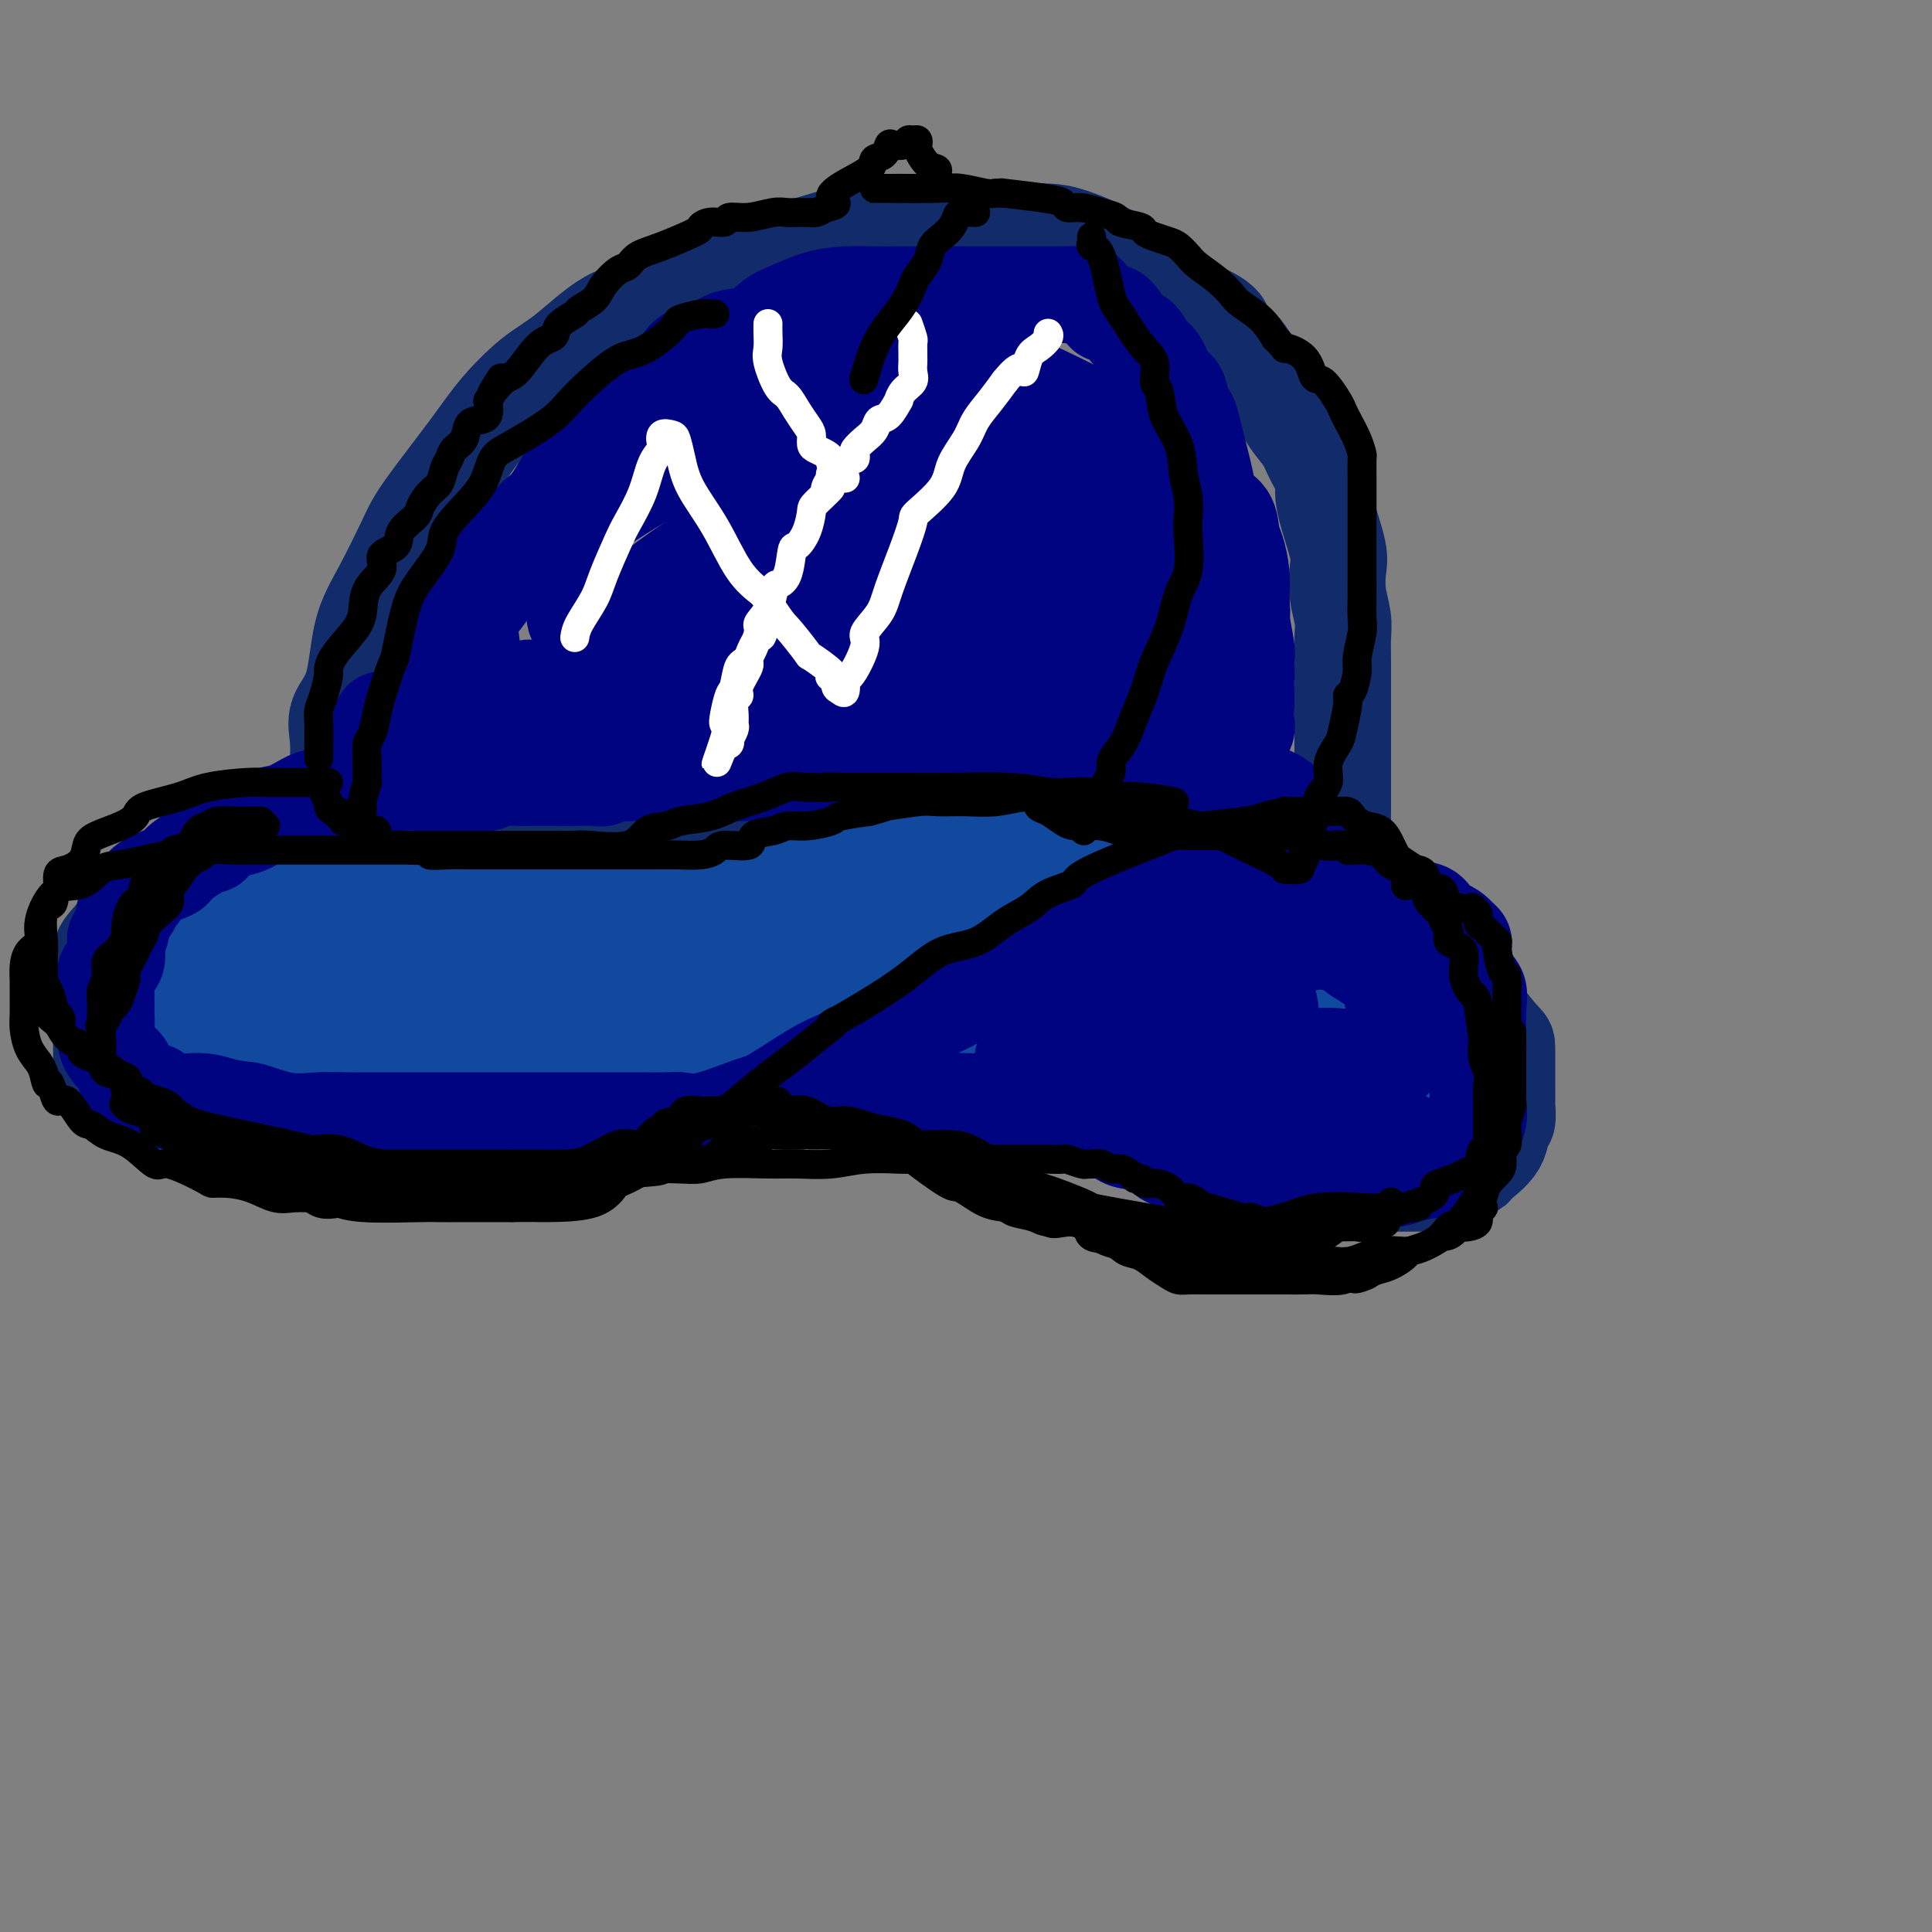 <svg viewBox='0 0 400 400' version='1.1' xmlns='http://www.w3.org/2000/svg' xmlns:xlink='http://www.w3.org/1999/xlink'><rect x="0" y="0" width="400" height="400" fill="#808080" stroke="none"/><g fill='none' stroke='rgb(18,43,106)' stroke-width='20' stroke-linecap='round' stroke-linejoin='round'><path d='M70,160c-0.022,-0.402 -0.043,-0.804 0,-2c0.043,-1.196 0.152,-3.185 0,-5c-0.152,-1.815 -0.563,-3.454 0,-5c0.563,-1.546 2.102,-2.997 3,-6c0.898,-3.003 1.156,-7.558 2,-11c0.844,-3.442 2.274,-5.772 4,-9c1.726,-3.228 3.748,-7.353 5,-10c1.252,-2.647 1.734,-3.814 4,-7c2.266,-3.186 6.316,-8.391 9,-12c2.684,-3.609 4.003,-5.621 6,-8c1.997,-2.379 4.670,-5.124 7,-7c2.330,-1.876 4.315,-2.882 7,-5c2.685,-2.118 6.070,-5.348 9,-7c2.930,-1.652 5.404,-1.727 8,-3c2.596,-1.273 5.312,-3.745 8,-5c2.688,-1.255 5.348,-1.293 8,-2c2.652,-0.707 5.297,-2.084 8,-3c2.703,-0.916 5.463,-1.370 8,-2c2.537,-0.630 4.851,-1.437 7,-2c2.149,-0.563 4.135,-0.883 6,-1c1.865,-0.117 3.611,-0.031 6,0c2.389,0.031 5.422,0.009 8,0c2.578,-0.009 4.703,-0.003 6,0c1.297,0.003 1.768,0.002 3,0c1.232,-0.002 3.225,-0.006 5,0c1.775,0.006 3.332,0.021 5,0c1.668,-0.021 3.447,-0.078 5,0c1.553,0.078 2.880,0.290 5,1c2.120,0.710 5.034,1.917 7,3c1.966,1.083 2.983,2.041 4,3'/><path d='M233,55c3.939,1.619 5.785,2.168 7,3c1.215,0.832 1.798,1.948 3,3c1.202,1.052 3.025,2.039 5,3c1.975,0.961 4.104,1.897 5,3c0.896,1.103 0.560,2.374 1,3c0.440,0.626 1.655,0.607 3,2c1.345,1.393 2.821,4.199 4,6c1.179,1.801 2.061,2.597 3,4c0.939,1.403 1.936,3.413 3,5c1.064,1.587 2.196,2.749 3,4c0.804,1.251 1.281,2.589 2,4c0.719,1.411 1.682,2.893 2,4c0.318,1.107 -0.007,1.838 0,3c0.007,1.162 0.345,2.754 1,5c0.655,2.246 1.625,5.146 2,7c0.375,1.854 0.153,2.664 0,4c-0.153,1.336 -0.237,3.199 0,5c0.237,1.801 0.796,3.540 1,5c0.204,1.460 0.055,2.641 0,4c-0.055,1.359 -0.015,2.897 0,5c0.015,2.103 0.004,4.773 0,6c-0.004,1.227 -0.001,1.011 0,3c0.001,1.989 0.000,6.182 0,8c-0.000,1.818 -0.000,1.262 0,2c0.000,0.738 0.001,2.769 0,4c-0.001,1.231 -0.002,1.661 0,3c0.002,1.339 0.009,3.585 0,5c-0.009,1.415 -0.033,1.998 0,3c0.033,1.002 0.124,2.424 0,4c-0.124,1.576 -0.464,3.308 -1,5c-0.536,1.692 -1.268,3.346 -2,5'/><path d='M275,185c-0.421,9.534 0.027,4.869 0,4c-0.027,-0.869 -0.530,2.059 -1,4c-0.470,1.941 -0.908,2.896 -1,4c-0.092,1.104 0.161,2.356 0,3c-0.161,0.644 -0.736,0.680 -1,1c-0.264,0.320 -0.216,0.922 -1,0c-0.784,-0.922 -2.401,-3.369 -4,-6c-1.599,-2.631 -3.182,-5.445 -4,-7c-0.818,-1.555 -0.871,-1.852 -2,-3c-1.129,-1.148 -3.333,-3.148 -5,-5c-1.667,-1.852 -2.796,-3.557 -4,-5c-1.204,-1.443 -2.484,-2.624 -4,-4c-1.516,-1.376 -3.267,-2.946 -5,-4c-1.733,-1.054 -3.446,-1.592 -4,-2c-0.554,-0.408 0.051,-0.686 0,-1c-0.051,-0.314 -0.758,-0.662 -2,-1c-1.242,-0.338 -3.020,-0.665 -5,-1c-1.980,-0.335 -4.163,-0.678 -6,-1c-1.837,-0.322 -3.326,-0.622 -5,-1c-1.674,-0.378 -3.531,-0.833 -5,-1c-1.469,-0.167 -2.549,-0.045 -4,0c-1.451,0.045 -3.272,0.013 -5,0c-1.728,-0.013 -3.364,-0.006 -5,0'/><path d='M202,159c-5.995,-0.618 -3.481,-0.164 -3,0c0.481,0.164 -1.070,0.038 -2,0c-0.930,-0.038 -1.238,0.011 -2,0c-0.762,-0.011 -1.978,-0.083 -3,0c-1.022,0.083 -1.849,0.322 -3,1c-1.151,0.678 -2.626,1.795 -4,2c-1.374,0.205 -2.645,-0.503 -4,0c-1.355,0.503 -2.792,2.215 -4,3c-1.208,0.785 -2.186,0.641 -3,1c-0.814,0.359 -1.463,1.221 -3,2c-1.537,0.779 -3.961,1.476 -5,2c-1.039,0.524 -0.693,0.876 -1,1c-0.307,0.124 -1.265,0.019 -2,0c-0.735,-0.019 -1.245,0.047 -2,0c-0.755,-0.047 -1.755,-0.209 -2,0c-0.245,0.209 0.267,0.788 0,1c-0.267,0.212 -1.311,0.057 -2,0c-0.689,-0.057 -1.023,-0.015 -2,0c-0.977,0.015 -2.595,0.004 -5,0c-2.405,-0.004 -5.595,-0.001 -7,0c-1.405,0.001 -1.024,0.000 -3,0c-1.976,-0.000 -6.311,0.001 -10,0c-3.689,-0.001 -6.734,-0.004 -10,0c-3.266,0.004 -6.754,0.015 -9,0c-2.246,-0.015 -3.251,-0.057 -5,0c-1.749,0.057 -4.243,0.211 -6,0c-1.757,-0.211 -2.777,-0.789 -4,-1c-1.223,-0.211 -2.647,-0.057 -4,0c-1.353,0.057 -2.633,0.015 -4,0c-1.367,-0.015 -2.819,-0.004 -4,0c-1.181,0.004 -2.090,0.002 -3,0'/><path d='M81,171c-12.535,-0.155 -6.872,-0.044 -6,0c0.872,0.044 -3.046,0.020 -5,0c-1.954,-0.020 -1.944,-0.037 -3,0c-1.056,0.037 -3.179,0.127 -5,1c-1.821,0.873 -3.339,2.530 -5,3c-1.661,0.470 -3.463,-0.246 -6,0c-2.537,0.246 -5.807,1.455 -7,2c-1.193,0.545 -0.309,0.428 -1,1c-0.691,0.572 -2.958,1.834 -4,2c-1.042,0.166 -0.859,-0.765 -2,0c-1.141,0.765 -3.606,3.226 -5,4c-1.394,0.774 -1.716,-0.139 -2,0c-0.284,0.139 -0.531,1.329 -1,2c-0.469,0.671 -1.159,0.821 -2,2c-0.841,1.179 -1.833,3.386 -3,5c-1.167,1.614 -2.509,2.635 -3,4c-0.491,1.365 -0.132,3.075 0,4c0.132,0.925 0.035,1.064 0,2c-0.035,0.936 -0.009,2.670 0,4c0.009,1.330 0.000,2.256 0,3c-0.000,0.744 0.009,1.305 0,3c-0.009,1.695 -0.035,4.525 0,6c0.035,1.475 0.130,1.594 1,2c0.870,0.406 2.514,1.100 3,2c0.486,0.900 -0.187,2.006 1,3c1.187,0.994 4.235,1.877 6,3c1.765,1.123 2.246,2.487 3,3c0.754,0.513 1.780,0.177 3,0c1.220,-0.177 2.634,-0.193 4,0c1.366,0.193 2.683,0.597 4,1'/><path d='M46,233c2.415,0.154 2.952,0.041 4,0c1.048,-0.041 2.608,-0.008 4,0c1.392,0.008 2.616,-0.009 4,0c1.384,0.009 2.927,0.043 5,0c2.073,-0.043 4.675,-0.164 7,0c2.325,0.164 4.374,0.611 8,0c3.626,-0.611 8.829,-2.281 11,-3c2.171,-0.719 1.310,-0.486 3,-1c1.690,-0.514 5.932,-1.774 9,-3c3.068,-1.226 4.961,-2.420 7,-3c2.039,-0.580 4.223,-0.548 6,-1c1.777,-0.452 3.146,-1.389 4,-2c0.854,-0.611 1.192,-0.896 2,-1c0.808,-0.104 2.087,-0.029 3,0c0.913,0.029 1.462,0.010 2,0c0.538,-0.010 1.065,-0.010 2,0c0.935,0.010 2.277,0.031 3,0c0.723,-0.031 0.826,-0.115 2,0c1.174,0.115 3.419,0.427 6,1c2.581,0.573 5.498,1.405 7,2c1.502,0.595 1.590,0.952 2,1c0.410,0.048 1.144,-0.211 2,0c0.856,0.211 1.834,0.894 3,1c1.166,0.106 2.520,-0.364 3,0c0.480,0.364 0.087,1.562 1,2c0.913,0.438 3.132,0.117 5,0c1.868,-0.117 3.384,-0.031 5,0c1.616,0.031 3.330,0.008 5,0c1.670,-0.008 3.296,-0.002 5,0c1.704,0.002 3.487,0.001 5,0c1.513,-0.001 2.757,-0.000 4,0'/><path d='M185,226c4.717,0.043 4.508,0.151 5,0c0.492,-0.151 1.684,-0.562 3,-1c1.316,-0.438 2.757,-0.902 4,-1c1.243,-0.098 2.289,0.170 3,0c0.711,-0.170 1.086,-0.779 2,-1c0.914,-0.221 2.368,-0.055 3,0c0.632,0.055 0.444,0.001 1,0c0.556,-0.001 1.858,0.053 2,0c0.142,-0.053 -0.876,-0.212 1,0c1.876,0.212 6.645,0.796 8,1c1.355,0.204 -0.703,0.030 1,1c1.703,0.970 7.166,3.086 10,4c2.834,0.914 3.038,0.625 4,1c0.962,0.375 2.680,1.412 4,2c1.320,0.588 2.241,0.727 3,1c0.759,0.273 1.356,0.679 2,1c0.644,0.321 1.335,0.558 3,1c1.665,0.442 4.305,1.088 6,2c1.695,0.912 2.444,2.091 5,3c2.556,0.909 6.918,1.550 9,2c2.082,0.450 1.882,0.709 3,1c1.118,0.291 3.553,0.614 5,1c1.447,0.386 1.908,0.836 3,1c1.092,0.164 2.817,0.044 4,0c1.183,-0.044 1.826,-0.012 3,0c1.174,0.012 2.881,0.003 4,0c1.119,-0.003 1.650,-0.001 3,0c1.350,0.001 3.517,0.000 5,0c1.483,-0.000 2.281,-0.000 3,0c0.719,0.000 1.360,0.000 2,0'/><path d='M299,245c4.497,-0.396 3.740,-1.385 4,-2c0.260,-0.615 1.538,-0.855 2,-1c0.462,-0.145 0.110,-0.193 1,-1c0.890,-0.807 3.023,-2.371 4,-4c0.977,-1.629 0.798,-3.322 1,-4c0.202,-0.678 0.786,-0.342 1,-1c0.214,-0.658 0.057,-2.310 0,-3c-0.057,-0.690 -0.016,-0.419 0,-1c0.016,-0.581 0.005,-2.014 0,-3c-0.005,-0.986 -0.004,-1.527 0,-3c0.004,-1.473 0.011,-3.880 0,-5c-0.011,-1.120 -0.041,-0.955 -1,-2c-0.959,-1.045 -2.847,-3.300 -4,-5c-1.153,-1.700 -1.569,-2.843 -3,-4c-1.431,-1.157 -3.875,-2.326 -5,-3c-1.125,-0.674 -0.931,-0.853 -2,-2c-1.069,-1.147 -3.401,-3.262 -5,-4c-1.599,-0.738 -2.467,-0.097 -3,0c-0.533,0.097 -0.733,-0.349 -1,-1c-0.267,-0.651 -0.601,-1.508 -2,-2c-1.399,-0.492 -3.863,-0.619 -5,-1c-1.137,-0.381 -0.946,-1.017 -2,-2c-1.054,-0.983 -3.351,-2.313 -5,-3c-1.649,-0.687 -2.648,-0.731 -4,-1c-1.352,-0.269 -3.056,-0.765 -4,-1c-0.944,-0.235 -1.127,-0.210 -1,0c0.127,0.210 0.563,0.605 1,1'/><path d='M266,187c-2.962,-0.576 2.632,2.983 6,5c3.368,2.017 4.510,2.492 6,3c1.490,0.508 3.328,1.050 5,2c1.672,0.950 3.179,2.307 4,3c0.821,0.693 0.957,0.720 1,1c0.043,0.280 -0.007,0.811 0,1c0.007,0.189 0.072,0.036 0,0c-0.072,-0.036 -0.282,0.046 0,1c0.282,0.954 1.056,2.780 2,4c0.944,1.220 2.057,1.833 3,3c0.943,1.167 1.717,2.887 2,4c0.283,1.113 0.076,1.619 0,2c-0.076,0.381 -0.020,0.638 0,1c0.020,0.362 0.005,0.830 0,1c-0.005,0.170 -0.001,0.043 0,1c0.001,0.957 0.000,3.000 0,4c-0.000,1.000 -0.000,0.959 0,2c0.000,1.041 0.000,3.165 0,5c-0.000,1.835 -0.000,3.381 0,4c0.000,0.619 0.000,0.309 0,0'/></g>
<g fill='none' stroke='rgb(17,73,159)' stroke-width='20' stroke-linecap='round' stroke-linejoin='round'><path d='M70,180c-0.318,-0.003 -0.637,-0.006 -1,0c-0.363,0.006 -0.771,0.022 -1,0c-0.229,-0.022 -0.279,-0.082 -1,0c-0.721,0.082 -2.112,0.305 -4,1c-1.888,0.695 -4.272,1.863 -6,3c-1.728,1.137 -2.801,2.243 -4,3c-1.199,0.757 -2.524,1.165 -4,2c-1.476,0.835 -3.102,2.097 -4,3c-0.898,0.903 -1.068,1.447 -2,2c-0.932,0.553 -2.625,1.115 -4,2c-1.375,0.885 -2.431,2.095 -3,3c-0.569,0.905 -0.650,1.506 -1,2c-0.350,0.494 -0.969,0.880 -2,2c-1.031,1.120 -2.473,2.974 -3,4c-0.527,1.026 -0.140,1.223 0,3c0.140,1.777 0.033,5.135 0,7c-0.033,1.865 0.007,2.238 0,3c-0.007,0.762 -0.060,1.915 0,3c0.060,1.085 0.232,2.104 0,3c-0.232,0.896 -0.868,1.670 0,2c0.868,0.330 3.240,0.218 5,1c1.760,0.782 2.907,2.460 4,3c1.093,0.540 2.132,-0.056 4,0c1.868,0.056 4.566,0.765 7,1c2.434,0.235 4.604,-0.003 7,0c2.396,0.003 5.020,0.246 8,0c2.980,-0.246 6.318,-0.980 8,-1c1.682,-0.020 1.709,0.675 3,0c1.291,-0.675 3.848,-2.720 6,-4c2.152,-1.280 3.901,-1.794 6,-3c2.099,-1.206 4.550,-3.103 7,-5'/><path d='M95,220c4.290,-2.305 5.514,-2.068 8,-3c2.486,-0.932 6.233,-3.035 9,-4c2.767,-0.965 4.552,-0.794 6,-1c1.448,-0.206 2.558,-0.790 4,-1c1.442,-0.210 3.214,-0.047 4,0c0.786,0.047 0.584,-0.024 2,0c1.416,0.024 4.450,0.143 7,0c2.550,-0.143 4.616,-0.547 7,0c2.384,0.547 5.086,2.045 8,3c2.914,0.955 6.041,1.368 9,2c2.959,0.632 5.749,1.484 8,2c2.251,0.516 3.961,0.696 6,1c2.039,0.304 4.405,0.730 6,1c1.595,0.270 2.418,0.382 4,1c1.582,0.618 3.921,1.741 5,2c1.079,0.259 0.897,-0.347 2,0c1.103,0.347 3.491,1.647 5,2c1.509,0.353 2.140,-0.240 5,0c2.860,0.240 7.950,1.312 10,2c2.050,0.688 1.062,0.993 4,1c2.938,0.007 9.804,-0.283 14,0c4.196,0.283 5.722,1.137 8,2c2.278,0.863 5.308,1.733 7,2c1.692,0.267 2.048,-0.069 3,0c0.952,0.069 2.501,0.544 4,1c1.499,0.456 2.947,0.892 4,1c1.053,0.108 1.710,-0.112 3,0c1.290,0.112 3.212,0.556 5,1c1.788,0.444 3.443,0.889 5,1c1.557,0.111 3.016,-0.111 5,0c1.984,0.111 4.492,0.556 7,1'/><path d='M279,237c13.065,1.857 3.727,0.499 1,0c-2.727,-0.499 1.156,-0.139 3,0c1.844,0.139 1.647,0.057 2,0c0.353,-0.057 1.255,-0.089 2,0c0.745,0.089 1.334,0.298 2,0c0.666,-0.298 1.408,-1.103 2,-2c0.592,-0.897 1.034,-1.886 2,-3c0.966,-1.114 2.458,-2.353 3,-3c0.542,-0.647 0.136,-0.701 0,-1c-0.136,-0.299 -0.001,-0.843 0,-2c0.001,-1.157 -0.131,-2.927 0,-4c0.131,-1.073 0.526,-1.449 0,-3c-0.526,-1.551 -1.973,-4.279 -3,-6c-1.027,-1.721 -1.635,-2.437 -3,-3c-1.365,-0.563 -3.489,-0.973 -5,-2c-1.511,-1.027 -2.410,-2.672 -4,-4c-1.590,-1.328 -3.872,-2.338 -6,-3c-2.128,-0.662 -4.103,-0.977 -6,-2c-1.897,-1.023 -3.717,-2.754 -5,-4c-1.283,-1.246 -2.031,-2.005 -3,-2c-0.969,0.005 -2.159,0.775 -4,0c-1.841,-0.775 -4.332,-3.094 -6,-4c-1.668,-0.906 -2.513,-0.400 -4,-1c-1.487,-0.600 -3.618,-2.308 -6,-3c-2.382,-0.692 -5.016,-0.369 -7,-1c-1.984,-0.631 -3.318,-2.215 -5,-3c-1.682,-0.785 -3.710,-0.771 -5,-1c-1.290,-0.229 -1.841,-0.701 -3,-1c-1.159,-0.299 -2.928,-0.427 -4,-1c-1.072,-0.573 -1.449,-1.592 -2,-2c-0.551,-0.408 -1.275,-0.204 -2,0'/><path d='M213,176c-8.162,-2.569 -4.568,-0.493 -4,0c0.568,0.493 -1.888,-0.599 -4,-1c-2.112,-0.401 -3.878,-0.112 -5,0c-1.122,0.112 -1.601,0.045 -3,0c-1.399,-0.045 -3.718,-0.069 -6,0c-2.282,0.069 -4.528,0.230 -7,1c-2.472,0.770 -5.170,2.147 -8,3c-2.830,0.853 -5.793,1.181 -8,2c-2.207,0.819 -3.659,2.128 -5,3c-1.341,0.872 -2.572,1.305 -4,2c-1.428,0.695 -3.055,1.650 -4,2c-0.945,0.350 -1.210,0.094 -2,0c-0.790,-0.094 -2.105,-0.025 -3,0c-0.895,0.025 -1.370,0.007 -4,0c-2.630,-0.007 -7.413,-0.002 -10,0c-2.587,0.002 -2.976,0.000 -4,0c-1.024,-0.000 -2.683,-0.000 -5,0c-2.317,0.000 -5.292,0.000 -8,0c-2.708,-0.000 -5.148,-0.000 -8,0c-2.852,0.000 -6.115,-0.000 -9,0c-2.885,0.000 -5.392,0.000 -8,0c-2.608,-0.000 -5.317,-0.000 -8,0c-2.683,0.000 -5.341,0.000 -7,0c-1.659,-0.000 -2.318,-0.001 -4,0c-1.682,0.001 -4.388,0.002 -7,0c-2.612,-0.002 -5.131,-0.007 -7,1c-1.869,1.007 -3.089,3.027 -4,4c-0.911,0.973 -1.512,0.900 -2,1c-0.488,0.100 -0.862,0.373 -1,1c-0.138,0.627 -0.039,1.608 0,2c0.039,0.392 0.020,0.196 0,0'/><path d='M54,197c-0.972,2.406 0.100,4.420 1,5c0.900,0.580 1.630,-0.275 4,0c2.370,0.275 6.379,1.682 11,3c4.621,1.318 9.853,2.549 17,3c7.147,0.451 16.208,0.121 23,0c6.792,-0.121 11.313,-0.032 14,0c2.687,0.032 3.539,0.009 9,0c5.461,-0.009 15.533,-0.002 22,0c6.467,0.002 9.331,0.001 13,0c3.669,-0.001 8.145,-0.003 13,0c4.855,0.003 10.091,0.009 13,0c2.909,-0.009 3.493,-0.034 5,0c1.507,0.034 3.938,0.125 4,0c0.062,-0.125 -2.244,-0.468 -5,-1c-2.756,-0.532 -5.963,-1.253 -10,-2c-4.037,-0.747 -8.904,-1.520 -20,-3c-11.096,-1.480 -28.421,-3.666 -44,-5c-15.579,-1.334 -29.413,-1.817 -39,-2c-9.587,-0.183 -14.927,-0.067 -20,0c-5.073,0.067 -9.879,0.084 -11,0c-1.121,-0.084 1.442,-0.270 3,0c1.558,0.270 2.112,0.996 6,2c3.888,1.004 11.111,2.287 18,3c6.889,0.713 13.445,0.857 20,1'/><path d='M101,201c13.159,0.904 22.558,0.163 29,0c6.442,-0.163 9.929,0.250 13,0c3.071,-0.250 5.726,-1.163 7,-2c1.274,-0.837 1.165,-1.597 2,-2c0.835,-0.403 2.612,-0.447 4,-1c1.388,-0.553 2.386,-1.613 5,-2c2.614,-0.387 6.844,-0.099 10,-1c3.156,-0.901 5.238,-2.990 8,-4c2.762,-1.010 6.203,-0.940 10,-1c3.797,-0.060 7.951,-0.248 11,0c3.049,0.248 4.994,0.932 6,1c1.006,0.068 1.075,-0.481 1,0c-0.075,0.481 -0.293,1.991 1,3c1.293,1.009 4.096,1.515 6,3c1.904,1.485 2.908,3.948 4,5c1.092,1.052 2.271,0.692 4,1c1.729,0.308 4.008,1.283 7,3c2.992,1.717 6.695,4.176 9,6c2.305,1.824 3.210,3.015 6,5c2.790,1.985 7.465,4.765 10,6c2.535,1.235 2.931,0.925 3,1c0.069,0.075 -0.188,0.535 0,1c0.188,0.465 0.822,0.934 1,1c0.178,0.066 -0.099,-0.272 1,0c1.099,0.272 3.573,1.156 5,2c1.427,0.844 1.807,1.650 2,2c0.193,0.350 0.198,0.243 0,0c-0.198,-0.243 -0.599,-0.621 -1,-1'/><path d='M265,227c9.084,5.597 -0.706,0.090 -6,-3c-5.294,-3.090 -6.091,-3.765 -8,-5c-1.909,-1.235 -4.930,-3.032 -7,-4c-2.070,-0.968 -3.188,-1.107 -5,-2c-1.812,-0.893 -4.318,-2.540 -6,-3c-1.682,-0.460 -2.539,0.265 -3,0c-0.461,-0.265 -0.526,-1.521 -1,-2c-0.474,-0.479 -1.358,-0.181 -3,0c-1.642,0.181 -4.041,0.245 -6,0c-1.959,-0.245 -3.477,-0.799 -6,-1c-2.523,-0.201 -6.049,-0.050 -10,0c-3.951,0.050 -8.325,-0.002 -10,0c-1.675,0.002 -0.650,0.057 -5,0c-4.350,-0.057 -14.076,-0.225 -21,0c-6.924,0.225 -11.046,0.845 -15,1c-3.954,0.155 -7.741,-0.155 -12,0c-4.259,0.155 -8.991,0.773 -13,1c-4.009,0.227 -7.297,0.061 -9,0c-1.703,-0.061 -1.823,-0.016 -4,0c-2.177,0.016 -6.412,0.004 -9,0c-2.588,-0.004 -3.529,-0.001 -6,0c-2.471,0.001 -6.473,0.000 -9,0c-2.527,-0.000 -3.580,-0.000 -5,0c-1.420,0.000 -3.208,0.001 -5,0c-1.792,-0.001 -3.590,-0.003 -6,0c-2.410,0.003 -5.433,0.012 -8,0c-2.567,-0.012 -4.678,-0.044 -6,0c-1.322,0.044 -1.856,0.166 -4,0c-2.144,-0.166 -5.898,-0.619 -8,-1c-2.102,-0.381 -2.551,-0.691 -3,-1'/><path d='M46,207c-28.235,-0.155 -8.823,-0.043 -2,0c6.823,0.043 1.058,0.018 -1,0c-2.058,-0.018 -0.408,-0.027 0,0c0.408,0.027 -0.427,0.091 -1,0c-0.573,-0.091 -0.883,-0.335 -1,0c-0.117,0.335 -0.039,1.251 0,2c0.039,0.749 0.039,1.331 0,2c-0.039,0.669 -0.117,1.427 3,3c3.117,1.573 9.428,3.963 13,5c3.572,1.037 4.404,0.723 8,1c3.596,0.277 9.956,1.147 16,2c6.044,0.853 11.771,1.690 17,2c5.229,0.310 9.958,0.092 14,0c4.042,-0.092 7.397,-0.058 10,0c2.603,0.058 4.454,0.141 6,0c1.546,-0.141 2.787,-0.507 4,-1c1.213,-0.493 2.399,-1.114 4,-2c1.601,-0.886 3.617,-2.037 6,-3c2.383,-0.963 5.134,-1.738 8,-3c2.866,-1.262 5.848,-3.012 9,-4c3.152,-0.988 6.475,-1.215 10,-2c3.525,-0.785 7.253,-2.127 11,-3c3.747,-0.873 7.513,-1.277 10,-2c2.487,-0.723 3.694,-1.767 5,-2c1.306,-0.233 2.712,0.344 4,0c1.288,-0.344 2.459,-1.608 4,-2c1.541,-0.392 3.453,0.087 5,0c1.547,-0.087 2.728,-0.739 4,-1c1.272,-0.261 2.636,-0.130 4,0'/><path d='M216,199c9.840,-1.856 5.939,-0.497 5,0c-0.939,0.497 1.084,0.133 2,0c0.916,-0.133 0.726,-0.033 1,0c0.274,0.033 1.011,-0.001 2,0c0.989,0.001 2.229,0.038 4,0c1.771,-0.038 4.072,-0.150 6,0c1.928,0.150 3.483,0.562 5,1c1.517,0.438 2.997,0.902 4,1c1.003,0.098 1.530,-0.169 2,0c0.470,0.169 0.882,0.773 1,1c0.118,0.227 -0.059,0.077 0,0c0.059,-0.077 0.352,-0.083 1,0c0.648,0.083 1.649,0.253 3,1c1.351,0.747 3.053,2.070 4,3c0.947,0.930 1.140,1.467 2,2c0.860,0.533 2.387,1.064 4,2c1.613,0.936 3.311,2.279 4,3c0.689,0.721 0.369,0.819 1,1c0.631,0.181 2.212,0.444 3,1c0.788,0.556 0.782,1.405 1,2c0.218,0.595 0.659,0.937 1,1c0.341,0.063 0.581,-0.153 1,0c0.419,0.153 1.016,0.674 2,1c0.984,0.326 2.355,0.458 3,1c0.645,0.542 0.565,1.496 1,2c0.435,0.504 1.386,0.559 2,1c0.614,0.441 0.890,1.269 1,2c0.110,0.731 0.055,1.366 0,2'/><path d='M282,227c0.845,1.464 0.958,1.625 1,3c0.042,1.375 0.012,3.964 0,5c-0.012,1.036 -0.006,0.518 0,0'/></g>
<g fill='none' stroke='rgb(0,4,129)' stroke-width='20' stroke-linecap='round' stroke-linejoin='round'><path d='M92,145c0.062,-0.091 0.124,-0.183 0,-1c-0.124,-0.817 -0.436,-2.360 0,-4c0.436,-1.640 1.618,-3.377 2,-5c0.382,-1.623 -0.037,-3.131 1,-5c1.037,-1.869 3.528,-4.098 5,-6c1.472,-1.902 1.924,-3.478 3,-5c1.076,-1.522 2.775,-2.990 4,-5c1.225,-2.010 1.975,-4.562 3,-6c1.025,-1.438 2.324,-1.763 4,-4c1.676,-2.237 3.729,-6.385 5,-8c1.271,-1.615 1.759,-0.696 3,-2c1.241,-1.304 3.236,-4.832 5,-7c1.764,-2.168 3.298,-2.975 4,-4c0.702,-1.025 0.574,-2.268 2,-3c1.426,-0.732 4.408,-0.954 6,-2c1.592,-1.046 1.794,-2.917 3,-4c1.206,-1.083 3.417,-1.378 5,-2c1.583,-0.622 2.540,-1.571 4,-2c1.460,-0.429 3.424,-0.339 5,-1c1.576,-0.661 2.763,-2.072 4,-3c1.237,-0.928 2.523,-1.373 4,-2c1.477,-0.627 3.145,-1.436 5,-2c1.855,-0.564 3.897,-0.883 6,-1c2.103,-0.117 4.268,-0.031 6,0c1.732,0.031 3.032,0.008 5,0c1.968,-0.008 4.606,-0.002 7,0c2.394,0.002 4.545,0.001 6,0c1.455,-0.001 2.215,-0.000 4,0c1.785,0.000 4.596,0.000 7,0c2.404,-0.000 4.401,-0.000 6,0c1.599,0.000 2.799,0.000 4,0'/><path d='M220,61c8.494,-0.188 4.228,-0.160 3,0c-1.228,0.160 0.581,0.450 2,1c1.419,0.550 2.449,1.360 3,2c0.551,0.640 0.623,1.110 1,1c0.377,-0.110 1.060,-0.800 2,0c0.940,0.800 2.138,3.090 3,4c0.862,0.910 1.386,0.440 2,1c0.614,0.560 1.316,2.151 2,3c0.684,0.849 1.349,0.957 2,2c0.651,1.043 1.288,3.019 2,4c0.712,0.981 1.500,0.965 2,2c0.500,1.035 0.711,3.121 1,4c0.289,0.879 0.656,0.550 1,1c0.344,0.450 0.666,1.680 1,3c0.334,1.320 0.681,2.729 1,4c0.319,1.271 0.611,2.405 1,4c0.389,1.595 0.874,3.653 1,5c0.126,1.347 -0.106,1.983 0,3c0.106,1.017 0.550,2.413 1,4c0.450,1.587 0.905,3.364 1,5c0.095,1.636 -0.171,3.131 0,4c0.171,0.869 0.778,1.111 1,2c0.222,0.889 0.060,2.425 0,4c-0.060,1.575 -0.016,3.188 0,4c0.016,0.812 0.004,0.821 0,3c-0.004,2.179 -0.001,6.528 0,9c0.001,2.472 0.000,3.069 0,4c-0.000,0.931 -0.000,2.198 0,3c0.000,0.802 0.000,1.139 0,2c-0.000,0.861 -0.000,2.246 0,3c0.000,0.754 0.000,0.877 0,1'/><path d='M253,153c-0.066,4.273 -0.232,0.455 0,0c0.232,-0.455 0.863,2.452 -2,0c-2.863,-2.452 -9.219,-10.265 -12,-13c-2.781,-2.735 -1.986,-0.393 -3,0c-1.014,0.393 -3.838,-1.163 -6,-2c-2.162,-0.837 -3.664,-0.956 -5,-1c-1.336,-0.044 -2.507,-0.012 -3,0c-0.493,0.012 -0.306,0.003 -1,0c-0.694,-0.003 -2.267,-0.001 -4,0c-1.733,0.001 -3.626,0.003 -5,0c-1.374,-0.003 -2.228,-0.009 -4,0c-1.772,0.009 -4.461,0.032 -6,0c-1.539,-0.032 -1.927,-0.120 -4,0c-2.073,0.120 -5.831,0.448 -8,1c-2.169,0.552 -2.749,1.328 -4,2c-1.251,0.672 -3.172,1.240 -5,2c-1.828,0.760 -3.565,1.711 -5,2c-1.435,0.289 -2.570,-0.084 -4,0c-1.430,0.084 -3.154,0.625 -4,1c-0.846,0.375 -0.814,0.585 -2,1c-1.186,0.415 -3.588,1.035 -5,2c-1.412,0.965 -1.832,2.276 -3,3c-1.168,0.724 -3.084,0.862 -5,1'/><path d='M153,152c-6.378,2.300 -3.824,1.050 -4,1c-0.176,-0.050 -3.082,1.101 -5,2c-1.918,0.899 -2.849,1.546 -4,2c-1.151,0.454 -2.521,0.714 -4,1c-1.479,0.286 -3.066,0.599 -4,1c-0.934,0.401 -1.215,0.892 -2,1c-0.785,0.108 -2.074,-0.167 -3,0c-0.926,0.167 -1.491,0.777 -2,1c-0.509,0.223 -0.963,0.060 -2,0c-1.037,-0.060 -2.655,-0.017 -4,0c-1.345,0.017 -2.415,0.008 -4,0c-1.585,-0.008 -3.686,-0.016 -5,0c-1.314,0.016 -1.841,0.057 -3,0c-1.159,-0.057 -2.951,-0.211 -4,0c-1.049,0.211 -1.356,0.789 -2,1c-0.644,0.211 -1.625,0.057 -2,0c-0.375,-0.057 -0.143,-0.016 -1,0c-0.857,0.016 -2.802,0.007 -4,0c-1.198,-0.007 -1.649,-0.013 -3,0c-1.351,0.013 -3.603,0.046 -5,0c-1.397,-0.046 -1.939,-0.170 -3,0c-1.061,0.170 -2.643,0.636 -4,1c-1.357,0.364 -2.491,0.626 -4,1c-1.509,0.374 -3.393,0.859 -5,1c-1.607,0.141 -2.935,-0.061 -4,0c-1.065,0.061 -1.865,0.384 -3,1c-1.135,0.616 -2.603,1.526 -4,2c-1.397,0.474 -2.722,0.512 -4,1c-1.278,0.488 -2.508,1.425 -4,2c-1.492,0.575 -3.246,0.787 -5,1'/><path d='M46,172c-6.477,2.267 -4.170,2.935 -3,3c1.170,0.065 1.203,-0.474 0,0c-1.203,0.474 -3.642,1.963 -5,3c-1.358,1.037 -1.635,1.624 -2,2c-0.365,0.376 -0.819,0.540 -2,1c-1.181,0.460 -3.090,1.214 -4,2c-0.910,0.786 -0.821,1.602 -1,2c-0.179,0.398 -0.626,0.378 -1,1c-0.374,0.622 -0.675,1.884 -1,2c-0.325,0.116 -0.673,-0.916 -1,0c-0.327,0.916 -0.631,3.778 -1,5c-0.369,1.222 -0.803,0.803 -1,1c-0.197,0.197 -0.158,1.010 0,2c0.158,0.990 0.435,2.156 0,3c-0.435,0.844 -1.581,1.366 -2,2c-0.419,0.634 -0.112,1.380 0,2c0.112,0.620 0.029,1.113 0,2c-0.029,0.887 -0.002,2.167 0,3c0.002,0.833 -0.020,1.220 0,2c0.020,0.780 0.081,1.953 0,3c-0.081,1.047 -0.303,1.967 0,3c0.303,1.033 1.131,2.180 2,3c0.869,0.820 1.780,1.314 2,2c0.220,0.686 -0.250,1.565 0,2c0.250,0.435 1.220,0.428 2,1c0.780,0.572 1.369,1.725 2,2c0.631,0.275 1.303,-0.328 2,0c0.697,0.328 1.418,1.588 3,2c1.582,0.412 4.023,-0.025 6,0c1.977,0.025 3.488,0.513 5,1'/><path d='M46,229c3.815,0.879 4.353,0.575 6,1c1.647,0.425 4.401,1.578 7,2c2.599,0.422 5.041,0.113 7,0c1.959,-0.113 3.435,-0.030 5,0c1.565,0.030 3.218,0.008 6,0c2.782,-0.008 6.692,-0.002 8,0c1.308,0.002 0.013,0.001 1,0c0.987,-0.001 4.256,-0.000 7,0c2.744,0.000 4.964,0.000 7,0c2.036,-0.000 3.888,0.000 6,0c2.112,-0.000 4.486,-0.000 6,0c1.514,0.000 2.170,0.000 4,0c1.830,-0.000 4.835,-0.001 7,0c2.165,0.001 3.491,0.003 5,0c1.509,-0.003 3.202,-0.011 5,0c1.798,0.011 3.702,0.042 5,0c1.298,-0.042 1.992,-0.157 3,0c1.008,0.157 2.332,0.587 5,0c2.668,-0.587 6.680,-2.191 9,-3c2.320,-0.809 2.949,-0.825 5,-2c2.051,-1.175 5.526,-3.511 8,-5c2.474,-1.489 3.947,-2.131 6,-3c2.053,-0.869 4.686,-1.965 7,-3c2.314,-1.035 4.309,-2.009 6,-3c1.691,-0.991 3.078,-2.000 5,-3c1.922,-1.000 4.377,-1.990 6,-3c1.623,-1.010 2.413,-2.039 4,-3c1.587,-0.961 3.972,-1.856 6,-3c2.028,-1.144 3.700,-2.539 6,-4c2.300,-1.461 5.229,-2.989 8,-4c2.771,-1.011 5.386,-1.506 8,-2'/><path d='M230,191c13.234,-6.744 4.319,-3.103 2,-2c-2.319,1.103 1.957,-0.331 4,-1c2.043,-0.669 1.852,-0.571 3,-1c1.148,-0.429 3.636,-1.383 6,-2c2.364,-0.617 4.604,-0.897 6,-1c1.396,-0.103 1.948,-0.027 3,0c1.052,0.027 2.603,0.007 4,0c1.397,-0.007 2.639,-0.002 4,0c1.361,0.002 2.842,-0.000 4,0c1.158,0.000 1.995,0.003 4,0c2.005,-0.003 5.179,-0.013 7,0c1.821,0.013 2.290,0.049 3,0c0.710,-0.049 1.660,-0.184 3,0c1.340,0.184 3.070,0.688 4,1c0.930,0.312 1.060,0.433 2,1c0.940,0.567 2.689,1.581 4,2c1.311,0.419 2.182,0.245 3,1c0.818,0.755 1.582,2.440 2,3c0.418,0.560 0.490,-0.004 1,0c0.510,0.004 1.459,0.578 2,1c0.541,0.422 0.674,0.692 1,1c0.326,0.308 0.844,0.652 1,1c0.156,0.348 -0.049,0.698 0,2c0.049,1.302 0.353,3.556 1,5c0.647,1.444 1.637,2.080 2,3c0.363,0.920 0.097,2.125 0,4c-0.097,1.875 -0.026,4.420 0,6c0.026,1.580 0.007,2.195 0,3c-0.007,0.805 -0.002,1.802 0,3c0.002,1.198 0.001,2.599 0,4'/><path d='M306,225c-0.025,3.859 -0.087,3.505 0,4c0.087,0.495 0.323,1.838 0,3c-0.323,1.162 -1.205,2.143 -2,3c-0.795,0.857 -1.505,1.592 -2,2c-0.495,0.408 -0.776,0.490 -1,1c-0.224,0.510 -0.389,1.447 -1,2c-0.611,0.553 -1.666,0.723 -2,1c-0.334,0.277 0.053,0.663 -1,1c-1.053,0.337 -3.546,0.626 -5,1c-1.454,0.374 -1.868,0.832 -3,1c-1.132,0.168 -2.982,0.045 -4,0c-1.018,-0.045 -1.205,-0.012 -2,0c-0.795,0.012 -2.197,0.003 -4,0c-1.803,-0.003 -4.008,-0.000 -5,0c-0.992,0.000 -0.771,-0.002 -1,0c-0.229,0.002 -0.908,0.007 -3,0c-2.092,-0.007 -5.596,-0.027 -7,0c-1.404,0.027 -0.709,0.102 -2,0c-1.291,-0.102 -4.569,-0.379 -7,-1c-2.431,-0.621 -4.015,-1.586 -6,-2c-1.985,-0.414 -4.372,-0.278 -6,-1c-1.628,-0.722 -2.496,-2.301 -4,-3c-1.504,-0.699 -3.644,-0.517 -5,-1c-1.356,-0.483 -1.927,-1.629 -3,-2c-1.073,-0.371 -2.648,0.034 -4,0c-1.352,-0.034 -2.480,-0.506 -3,-1c-0.520,-0.494 -0.432,-1.008 -2,-1c-1.568,0.008 -4.791,0.538 -7,0c-2.209,-0.538 -3.402,-2.145 -6,-3c-2.598,-0.855 -6.599,-0.959 -9,-1c-2.401,-0.041 -3.200,-0.021 -4,0'/><path d='M195,228c-6.270,-0.928 -4.444,-0.248 -4,0c0.444,0.248 -0.494,0.064 -2,0c-1.506,-0.064 -3.580,-0.007 -5,0c-1.420,0.007 -2.184,-0.037 -3,0c-0.816,0.037 -1.683,0.154 -2,0c-0.317,-0.154 -0.085,-0.580 0,-1c0.085,-0.420 0.024,-0.834 0,-1c-0.024,-0.166 -0.012,-0.083 0,0'/><path d='M269,171c0.179,0.264 0.359,0.528 0,0c-0.359,-0.528 -1.255,-1.848 -2,-3c-0.745,-1.152 -1.338,-2.134 -3,-3c-1.662,-0.866 -4.394,-1.615 -7,-2c-2.606,-0.385 -5.086,-0.407 -8,-1c-2.914,-0.593 -6.261,-1.756 -9,-3c-2.739,-1.244 -4.870,-2.568 -7,-3c-2.130,-0.432 -4.260,0.028 -7,0c-2.740,-0.028 -6.090,-0.544 -9,-1c-2.910,-0.456 -5.381,-0.853 -9,-1c-3.619,-0.147 -8.388,-0.043 -13,0c-4.612,0.043 -9.069,0.025 -14,0c-4.931,-0.025 -10.338,-0.058 -15,0c-4.662,0.058 -8.580,0.208 -14,0c-5.420,-0.208 -12.342,-0.774 -17,-1c-4.658,-0.226 -7.052,-0.110 -9,0c-1.948,0.110 -3.450,0.216 -4,0c-0.550,-0.216 -0.148,-0.752 0,-1c0.148,-0.248 0.041,-0.207 0,-1c-0.041,-0.793 -0.015,-2.421 1,-3c1.015,-0.579 3.019,-0.110 7,0c3.981,0.110 9.938,-0.139 16,-1c6.062,-0.861 12.229,-2.333 18,-3c5.771,-0.667 11.145,-0.529 17,-2c5.855,-1.471 12.192,-4.550 15,-6c2.808,-1.450 2.088,-1.271 2,-2c-0.088,-0.729 0.456,-2.364 1,-4'/><path d='M199,130c0.459,-1.360 0.106,-1.759 0,-3c-0.106,-1.241 0.034,-3.324 0,-5c-0.034,-1.676 -0.242,-2.944 0,-4c0.242,-1.056 0.933,-1.898 0,-4c-0.933,-2.102 -3.491,-5.462 -5,-7c-1.509,-1.538 -1.970,-1.254 -5,-2c-3.030,-0.746 -8.630,-2.522 -13,-4c-4.370,-1.478 -7.511,-2.658 -13,-3c-5.489,-0.342 -13.327,0.155 -18,0c-4.673,-0.155 -6.181,-0.960 -9,0c-2.819,0.960 -6.951,3.687 -9,5c-2.049,1.313 -2.017,1.212 -3,2c-0.983,0.788 -2.981,2.465 -4,4c-1.019,1.535 -1.060,2.929 -1,4c0.060,1.071 0.221,1.818 0,3c-0.221,1.182 -0.825,2.800 0,4c0.825,1.200 3.077,1.981 4,3c0.923,1.019 0.515,2.276 5,3c4.485,0.724 13.861,0.917 22,1c8.139,0.083 15.041,0.058 19,0c3.959,-0.058 4.976,-0.149 10,0c5.024,0.149 14.054,0.539 19,0c4.946,-0.539 5.809,-2.006 7,-4c1.191,-1.994 2.711,-4.513 4,-7c1.289,-2.487 2.348,-4.940 3,-7c0.652,-2.060 0.899,-3.726 1,-6c0.101,-2.274 0.058,-5.156 0,-7c-0.058,-1.844 -0.131,-2.650 0,-4c0.131,-1.350 0.466,-3.243 -3,-5c-3.466,-1.757 -10.733,-3.379 -18,-5'/><path d='M192,82c-6.116,-0.942 -12.407,-0.796 -18,-1c-5.593,-0.204 -10.487,-0.757 -16,0c-5.513,0.757 -11.645,2.824 -16,5c-4.355,2.176 -6.932,4.459 -10,7c-3.068,2.541 -6.626,5.338 -9,8c-2.374,2.662 -3.562,5.190 -4,8c-0.438,2.810 -0.125,5.903 0,9c0.125,3.097 0.062,6.198 0,8c-0.062,1.802 -0.122,2.305 1,3c1.122,0.695 3.426,1.582 8,3c4.574,1.418 11.416,3.365 18,4c6.584,0.635 12.908,-0.043 19,0c6.092,0.043 11.951,0.809 18,0c6.049,-0.809 12.286,-3.191 16,-5c3.714,-1.809 4.904,-3.046 6,-5c1.096,-1.954 2.096,-4.625 3,-7c0.904,-2.375 1.710,-4.454 2,-7c0.290,-2.546 0.062,-5.558 0,-7c-0.062,-1.442 0.042,-1.314 0,-2c-0.042,-0.686 -0.230,-2.185 -2,-3c-1.770,-0.815 -5.122,-0.944 -8,-1c-2.878,-0.056 -5.283,-0.038 -7,0c-1.717,0.038 -2.748,0.096 -5,0c-2.252,-0.096 -5.727,-0.347 -12,2c-6.273,2.347 -15.344,7.291 -21,10c-5.656,2.709 -7.896,3.183 -11,5c-3.104,1.817 -7.072,4.979 -10,7c-2.928,2.021 -4.816,2.903 -6,4c-1.184,1.097 -1.665,2.411 -2,3c-0.335,0.589 -0.524,0.454 -1,1c-0.476,0.546 -1.238,1.773 -2,3'/><path d='M123,134c-3.295,3.141 -1.032,1.993 0,2c1.032,0.007 0.833,1.168 0,2c-0.833,0.832 -2.301,1.333 -3,2c-0.699,0.667 -0.629,1.499 -1,2c-0.371,0.501 -1.183,0.670 -2,1c-0.817,0.330 -1.639,0.820 -2,1c-0.361,0.180 -0.259,0.048 -1,0c-0.741,-0.048 -2.323,-0.014 -3,0c-0.677,0.014 -0.448,0.007 -1,0c-0.552,-0.007 -1.884,-0.015 -3,0c-1.116,0.015 -2.015,0.051 -3,0c-0.985,-0.051 -2.056,-0.191 -3,-1c-0.944,-0.809 -1.760,-2.288 -2,-3c-0.240,-0.712 0.096,-0.656 0,-1c-0.096,-0.344 -0.625,-1.089 -1,-3c-0.375,-1.911 -0.596,-4.989 -1,-7c-0.404,-2.011 -0.989,-2.956 0,-5c0.989,-2.044 3.553,-5.189 6,-8c2.447,-2.811 4.777,-5.289 7,-7c2.223,-1.711 4.339,-2.654 5,-3c0.661,-0.346 -0.134,-0.096 4,-2c4.134,-1.904 13.196,-5.964 19,-8c5.804,-2.036 8.348,-2.048 12,-3c3.652,-0.952 8.410,-2.844 13,-4c4.590,-1.156 9.012,-1.578 13,-2c3.988,-0.422 7.544,-0.845 11,-1c3.456,-0.155 6.813,-0.042 10,0c3.187,0.042 6.204,0.011 9,0c2.796,-0.011 5.370,-0.003 8,0c2.630,0.003 5.315,0.002 8,0'/><path d='M222,86c10.778,-0.268 8.223,0.563 8,1c-0.223,0.437 1.885,0.480 4,2c2.115,1.520 4.238,4.516 6,6c1.762,1.484 3.165,1.454 5,3c1.835,1.546 4.102,4.666 5,6c0.898,1.334 0.426,0.880 1,1c0.574,0.120 2.192,0.814 3,2c0.808,1.186 0.805,2.865 1,4c0.195,1.135 0.588,1.726 1,3c0.412,1.274 0.843,3.230 1,5c0.157,1.770 0.039,3.353 0,4c-0.039,0.647 0.002,0.359 0,1c-0.002,0.641 -0.047,2.210 0,3c0.047,0.790 0.185,0.800 0,1c-0.185,0.200 -0.692,0.591 -1,1c-0.308,0.409 -0.416,0.836 -1,1c-0.584,0.164 -1.644,0.064 -3,0c-1.356,-0.064 -3.009,-0.091 -4,0c-0.991,0.091 -1.319,0.301 -6,-1c-4.681,-1.301 -13.716,-4.114 -21,-6c-7.284,-1.886 -12.816,-2.846 -18,-4c-5.184,-1.154 -10.019,-2.502 -12,-3c-1.981,-0.498 -1.107,-0.146 -1,0c0.107,0.146 -0.552,0.085 -1,0c-0.448,-0.085 -0.686,-0.195 -2,0c-1.314,0.195 -3.704,0.693 -6,2c-2.296,1.307 -4.496,3.422 -7,5c-2.504,1.578 -5.310,2.619 -8,5c-2.690,2.381 -5.263,6.103 -8,8c-2.737,1.897 -5.639,1.971 -8,3c-2.361,1.029 -4.180,3.015 -6,5'/><path d='M144,144c-6.987,4.506 -2.956,1.770 -2,1c0.956,-0.770 -1.165,0.425 -1,1c0.165,0.575 2.615,0.530 5,0c2.385,-0.530 4.705,-1.544 7,-2c2.295,-0.456 4.566,-0.353 10,-2c5.434,-1.647 14.032,-5.044 18,-6c3.968,-0.956 3.307,0.529 6,0c2.693,-0.529 8.740,-3.073 12,-4c3.260,-0.927 3.733,-0.236 5,0c1.267,0.236 3.326,0.019 5,0c1.674,-0.019 2.961,0.160 4,0c1.039,-0.160 1.831,-0.658 3,0c1.169,0.658 2.715,2.473 5,4c2.285,1.527 5.308,2.767 7,4c1.692,1.233 2.052,2.459 3,3c0.948,0.541 2.485,0.396 4,1c1.515,0.604 3.007,1.955 4,3c0.993,1.045 1.485,1.783 2,2c0.515,0.217 1.051,-0.086 2,0c0.949,0.086 2.311,0.561 3,1c0.689,0.439 0.704,0.841 1,1c0.296,0.159 0.873,0.073 1,0c0.127,-0.073 -0.197,-0.135 0,0c0.197,0.135 0.913,0.467 2,0c1.087,-0.467 2.543,-1.734 4,-3'/><path d='M254,148c1.298,-1.117 2.544,-2.409 3,-3c0.456,-0.591 0.124,-0.479 0,-2c-0.124,-1.521 -0.038,-4.673 0,-7c0.038,-2.327 0.029,-3.829 0,-6c-0.029,-2.171 -0.078,-5.010 0,-7c0.078,-1.990 0.281,-3.129 -1,-5c-1.281,-1.871 -4.047,-4.474 -6,-7c-1.953,-2.526 -3.092,-4.976 -5,-7c-1.908,-2.024 -4.586,-3.624 -6,-5c-1.414,-1.376 -1.564,-2.528 -3,-4c-1.436,-1.472 -4.160,-3.263 -6,-4c-1.840,-0.737 -2.798,-0.418 -4,-1c-1.202,-0.582 -2.650,-2.065 -5,-3c-2.350,-0.935 -5.603,-1.323 -8,-2c-2.397,-0.677 -3.938,-1.645 -5,-2c-1.062,-0.355 -1.647,-0.098 -3,0c-1.353,0.098 -3.476,0.039 -5,0c-1.524,-0.039 -2.451,-0.056 -4,0c-1.549,0.056 -3.722,0.186 -5,0c-1.278,-0.186 -1.663,-0.688 -2,0c-0.337,0.688 -0.627,2.567 0,4c0.627,1.433 2.171,2.421 4,4c1.829,1.579 3.941,3.750 6,5c2.059,1.250 4.063,1.578 8,3c3.937,1.422 9.806,3.936 14,6c4.194,2.064 6.712,3.677 10,5c3.288,1.323 7.347,2.356 9,3c1.653,0.644 0.901,0.898 1,1c0.099,0.102 1.050,0.051 2,0'/><path d='M243,114c7.211,3.085 3.238,1.797 2,2c-1.238,0.203 0.260,1.897 1,3c0.740,1.103 0.723,1.613 1,2c0.277,0.387 0.847,0.649 1,1c0.153,0.351 -0.112,0.792 0,1c0.112,0.208 0.603,0.184 0,-1c-0.603,-1.184 -2.298,-3.526 -3,-4c-0.702,-0.474 -0.412,0.921 -2,0c-1.588,-0.921 -5.055,-4.160 -12,-7c-6.945,-2.840 -17.368,-5.283 -23,-7c-5.632,-1.717 -6.472,-2.707 -8,-3c-1.528,-0.293 -3.745,0.112 -5,0c-1.255,-0.112 -1.549,-0.742 -3,0c-1.451,0.742 -4.058,2.854 -6,4c-1.942,1.146 -3.218,1.325 -5,2c-1.782,0.675 -4.070,1.846 -8,4c-3.930,2.154 -9.501,5.292 -14,8c-4.499,2.708 -7.925,4.985 -11,7c-3.075,2.015 -5.800,3.770 -8,5c-2.200,1.230 -3.874,1.937 -8,4c-4.126,2.063 -10.704,5.481 -13,7c-2.296,1.519 -0.310,1.140 0,1c0.310,-0.140 -1.054,-0.040 -2,0c-0.946,0.040 -1.473,0.020 -2,0'/><path d='M115,143c-12.708,6.437 -5.979,1.529 -5,0c0.979,-1.529 -3.792,0.323 -6,1c-2.208,0.677 -1.854,0.181 -3,0c-1.146,-0.181 -3.793,-0.046 -5,0c-1.207,0.046 -0.973,0.002 -1,0c-0.027,-0.002 -0.314,0.037 -1,0c-0.686,-0.037 -1.770,-0.150 -2,0c-0.230,0.150 0.395,0.565 0,1c-0.395,0.435 -1.810,0.891 -3,1c-1.190,0.109 -2.155,-0.130 -3,0c-0.845,0.130 -1.571,0.627 -2,1c-0.429,0.373 -0.560,0.621 -1,1c-0.440,0.379 -1.189,0.890 -2,1c-0.811,0.110 -1.686,-0.182 -2,0c-0.314,0.182 -0.069,0.837 0,1c0.069,0.163 -0.038,-0.168 0,0c0.038,0.168 0.220,0.833 0,1c-0.220,0.167 -0.844,-0.166 -1,0c-0.156,0.166 0.154,0.831 0,1c-0.154,0.169 -0.771,-0.160 -1,0c-0.229,0.160 -0.069,0.807 0,1c0.069,0.193 0.046,-0.067 0,0c-0.046,0.067 -0.115,0.461 1,1c1.115,0.539 3.416,1.222 6,2c2.584,0.778 5.453,1.651 8,2c2.547,0.349 4.774,0.175 7,0'/><path d='M99,158c3.926,0.552 6.241,0.933 8,1c1.759,0.067 2.960,-0.178 5,0c2.040,0.178 4.918,0.780 7,1c2.082,0.220 3.368,0.059 5,0c1.632,-0.059 3.609,-0.016 6,0c2.391,0.016 5.194,0.007 7,0c1.806,-0.007 2.614,-0.010 6,0c3.386,0.010 9.349,0.032 14,0c4.651,-0.032 7.990,-0.119 10,0c2.010,0.119 2.690,0.445 9,-2c6.310,-2.445 18.248,-7.662 23,-10c4.752,-2.338 2.316,-1.796 3,-3c0.684,-1.204 4.486,-4.153 6,-5c1.514,-0.847 0.738,0.409 4,-3c3.262,-3.409 10.561,-11.481 14,-15c3.439,-3.519 3.016,-2.484 3,-3c-0.016,-0.516 0.374,-2.583 1,-4c0.626,-1.417 1.487,-2.186 2,-3c0.513,-0.814 0.677,-1.675 1,-3c0.323,-1.325 0.804,-3.116 1,-4c0.196,-0.884 0.107,-0.863 0,-2c-0.107,-1.137 -0.233,-3.432 0,-5c0.233,-1.568 0.825,-2.410 0,-4c-0.825,-1.590 -3.068,-3.928 -6,-6c-2.932,-2.072 -6.552,-3.878 -11,-6c-4.448,-2.122 -9.724,-4.561 -15,-7'/><path d='M202,75c-6.181,-2.570 -8.633,-2.497 -12,-3c-3.367,-0.503 -7.648,-1.584 -10,-2c-2.352,-0.416 -2.774,-0.167 -3,0c-0.226,0.167 -0.255,0.252 0,0c0.255,-0.252 0.793,-0.842 2,1c1.207,1.842 3.084,6.115 5,8c1.916,1.885 3.870,1.381 6,2c2.130,0.619 4.437,2.360 7,4c2.563,1.640 5.384,3.178 9,5c3.616,1.822 8.028,3.928 10,5c1.972,1.072 1.506,1.111 2,1c0.494,-0.111 1.950,-0.372 3,0c1.050,0.372 1.696,1.377 3,2c1.304,0.623 3.266,0.863 5,2c1.734,1.137 3.240,3.172 4,4c0.760,0.828 0.773,0.448 2,1c1.227,0.552 3.670,2.034 5,3c1.330,0.966 1.549,1.416 2,2c0.451,0.584 1.133,1.302 2,2c0.867,0.698 1.919,1.375 3,2c1.081,0.625 2.192,1.197 3,2c0.808,0.803 1.312,1.835 2,3c0.688,1.165 1.561,2.463 2,3c0.439,0.537 0.443,0.314 1,1c0.557,0.686 1.666,2.280 2,3c0.334,0.720 -0.106,0.564 0,2c0.106,1.436 0.759,4.464 1,6c0.241,1.536 0.069,1.582 0,2c-0.069,0.418 -0.034,1.209 0,2'/><path d='M258,138c0.155,2.165 0.043,1.577 0,2c-0.043,0.423 -0.015,1.857 0,3c0.015,1.143 0.019,1.994 0,3c-0.019,1.006 -0.062,2.168 0,3c0.062,0.832 0.228,1.335 0,2c-0.228,0.665 -0.849,1.491 -1,2c-0.151,0.509 0.167,0.702 0,1c-0.167,0.298 -0.818,0.703 -1,1c-0.182,0.297 0.105,0.486 0,1c-0.105,0.514 -0.603,1.353 -1,2c-0.397,0.647 -0.694,1.101 -1,2c-0.306,0.899 -0.621,2.242 -1,3c-0.379,0.758 -0.823,0.931 -1,1c-0.177,0.069 -0.089,0.035 0,0'/><path d='M212,220c-0.232,-0.356 -0.465,-0.712 0,-1c0.465,-0.288 1.627,-0.508 3,-2c1.373,-1.492 2.958,-4.257 5,-6c2.042,-1.743 4.540,-2.464 6,-3c1.460,-0.536 1.882,-0.885 4,-2c2.118,-1.115 5.933,-2.995 8,-4c2.067,-1.005 2.384,-1.135 4,-2c1.616,-0.865 4.529,-2.466 7,-3c2.471,-0.534 4.500,0.001 6,0c1.500,-0.001 2.470,-0.536 4,-1c1.530,-0.464 3.618,-0.857 5,-1c1.382,-0.143 2.056,-0.035 3,0c0.944,0.035 2.159,-0.003 3,0c0.841,0.003 1.310,0.048 2,0c0.690,-0.048 1.603,-0.187 3,0c1.397,0.187 3.278,0.700 4,1c0.722,0.300 0.283,0.385 1,1c0.717,0.615 2.588,1.759 3,2c0.412,0.241 -0.636,-0.420 0,0c0.636,0.420 2.955,1.921 4,3c1.045,1.079 0.816,1.735 1,3c0.184,1.265 0.781,3.137 1,4c0.219,0.863 0.058,0.716 0,1c-0.058,0.284 -0.015,0.998 0,2c0.015,1.002 0.001,2.293 0,3c-0.001,0.707 0.010,0.829 0,1c-0.010,0.171 -0.041,0.392 0,1c0.041,0.608 0.155,1.602 0,2c-0.155,0.398 -0.577,0.199 -1,0'/><path d='M288,219c-1.358,2.630 -5.255,0.706 -9,0c-3.745,-0.706 -7.340,-0.192 -9,0c-1.660,0.192 -1.386,0.063 -4,0c-2.614,-0.063 -8.117,-0.059 -11,0c-2.883,0.059 -3.147,0.175 -4,0c-0.853,-0.175 -2.295,-0.639 -4,-1c-1.705,-0.361 -3.674,-0.619 -5,-1c-1.326,-0.381 -2.009,-0.887 -3,-1c-0.991,-0.113 -2.289,0.166 -4,0c-1.711,-0.166 -3.835,-0.777 -5,-1c-1.165,-0.223 -1.370,-0.057 -2,0c-0.630,0.057 -1.685,0.004 -2,0c-0.315,-0.004 0.112,0.041 0,0c-0.112,-0.041 -0.761,-0.167 -1,0c-0.239,0.167 -0.069,0.627 0,1c0.069,0.373 0.035,0.659 0,1c-0.035,0.341 -0.071,0.736 0,1c0.071,0.264 0.248,0.397 1,1c0.752,0.603 2.078,1.675 4,2c1.922,0.325 4.438,-0.096 6,0c1.562,0.096 2.169,0.709 4,1c1.831,0.291 4.885,0.259 8,1c3.115,0.741 6.290,2.254 8,3c1.710,0.746 1.953,0.726 3,1c1.047,0.274 2.897,0.843 4,1c1.103,0.157 1.458,-0.098 2,0c0.542,0.098 1.271,0.549 2,1'/><path d='M267,229c8.022,2.431 7.077,3.010 8,3c0.923,-0.010 3.716,-0.607 6,0c2.284,0.607 4.060,2.418 5,3c0.940,0.582 1.043,-0.066 2,0c0.957,0.066 2.766,0.845 3,1c0.234,0.155 -1.107,-0.312 -2,-1c-0.893,-0.688 -1.338,-1.595 -3,-2c-1.662,-0.405 -4.542,-0.308 -7,-1c-2.458,-0.692 -4.495,-2.174 -6,-3c-1.505,-0.826 -2.480,-0.995 -4,-1c-1.520,-0.005 -3.587,0.155 -5,0c-1.413,-0.155 -2.172,-0.626 -3,-1c-0.828,-0.374 -1.724,-0.652 -2,-1c-0.276,-0.348 0.070,-0.766 0,-1c-0.070,-0.234 -0.555,-0.286 -1,-1c-0.445,-0.714 -0.851,-2.092 -1,-3c-0.149,-0.908 -0.040,-1.346 0,-2c0.040,-0.654 0.011,-1.522 0,-3c-0.011,-1.478 -0.003,-3.565 0,-5c0.003,-1.435 0.002,-2.217 0,-3'/><path d='M257,208c0.014,-2.193 0.049,-1.175 0,-1c-0.049,0.175 -0.182,-0.492 0,-1c0.182,-0.508 0.680,-0.855 1,-1c0.320,-0.145 0.464,-0.087 1,0c0.536,0.087 1.464,0.202 2,0c0.536,-0.202 0.680,-0.723 1,0c0.320,0.723 0.818,2.689 1,4c0.182,1.311 0.049,1.968 0,3c-0.049,1.032 -0.014,2.438 0,3c0.014,0.562 0.007,0.281 0,0'/></g>
<g fill='none' stroke='rgb(255,255,255)' stroke-width='6' stroke-linecap='round' stroke-linejoin='round'><path d='M119,132c0.122,-0.803 0.244,-1.605 1,-3c0.756,-1.395 2.146,-3.382 3,-5c0.854,-1.618 1.173,-2.866 2,-5c0.827,-2.134 2.162,-5.153 3,-7c0.838,-1.847 1.178,-2.521 2,-4c0.822,-1.479 2.128,-3.763 3,-6c0.872,-2.237 1.312,-4.428 2,-6c0.688,-1.572 1.623,-2.525 2,-3c0.377,-0.475 0.195,-0.470 0,-1c-0.195,-0.530 -0.402,-1.593 0,-2c0.402,-0.407 1.415,-0.157 2,0c0.585,0.157 0.742,0.222 1,1c0.258,0.778 0.616,2.269 1,4c0.384,1.731 0.794,3.701 2,6c1.206,2.299 3.209,4.927 5,8c1.791,3.073 3.369,6.592 5,9c1.631,2.408 3.316,3.704 5,5'/><path d='M158,123c4.137,6.391 3.981,5.870 5,7c1.019,1.130 3.214,3.911 4,5c0.786,1.089 0.162,0.486 1,1c0.838,0.514 3.138,2.144 4,3c0.862,0.856 0.286,0.936 0,1c-0.286,0.064 -0.283,0.112 0,0c0.283,-0.112 0.846,-0.382 1,0c0.154,0.382 -0.102,1.418 0,2c0.102,0.582 0.561,0.710 1,1c0.439,0.290 0.857,0.743 1,0c0.143,-0.743 0.010,-2.680 0,-3c-0.010,-0.320 0.104,0.977 1,0c0.896,-0.977 2.575,-4.230 3,-6c0.425,-1.770 -0.404,-2.058 0,-3c0.404,-0.942 2.041,-2.539 3,-4c0.959,-1.461 1.241,-2.785 2,-5c0.759,-2.215 1.994,-5.322 3,-8c1.006,-2.678 1.782,-4.925 2,-6c0.218,-1.075 -0.122,-0.976 1,-2c1.122,-1.024 3.707,-3.172 5,-5c1.293,-1.828 1.294,-3.335 2,-5c0.706,-1.665 2.117,-3.488 3,-5c0.883,-1.512 1.238,-2.715 2,-4c0.762,-1.285 1.932,-2.653 3,-4c1.068,-1.347 2.034,-2.674 3,-4'/><path d='M208,79c3.808,-4.782 3.829,-2.238 4,-2c0.171,0.238 0.490,-1.831 1,-3c0.510,-1.169 1.209,-1.437 2,-2c0.791,-0.563 1.675,-1.421 2,-2c0.325,-0.579 0.093,-0.880 0,-1c-0.093,-0.120 -0.046,-0.060 0,0'/><path d='M159,67c-0.013,0.559 -0.026,1.118 0,2c0.026,0.882 0.090,2.087 0,3c-0.090,0.913 -0.333,1.533 0,3c0.333,1.467 1.242,3.782 2,5c0.758,1.218 1.365,1.338 2,2c0.635,0.662 1.296,1.865 2,3c0.704,1.135 1.449,2.202 2,3c0.551,0.798 0.908,1.327 1,2c0.092,0.673 -0.081,1.490 0,2c0.081,0.510 0.417,0.714 1,1c0.583,0.286 1.413,0.654 2,1c0.587,0.346 0.932,0.671 1,1c0.068,0.329 -0.139,0.663 0,1c0.139,0.337 0.625,0.678 1,1c0.375,0.322 0.639,0.625 1,1c0.361,0.375 0.817,0.821 1,1c0.183,0.179 0.091,0.089 0,0'/><path d='M188,67c0.423,1.209 0.845,2.417 1,3c0.155,0.583 0.041,0.540 0,1c-0.041,0.460 -0.009,1.422 0,2c0.009,0.578 -0.004,0.773 0,1c0.004,0.227 0.025,0.486 0,1c-0.025,0.514 -0.096,1.284 0,2c0.096,0.716 0.360,1.380 0,2c-0.360,0.620 -1.343,1.198 -2,2c-0.657,0.802 -0.987,1.829 -1,2c-0.013,0.171 0.292,-0.512 0,0c-0.292,0.512 -1.182,2.221 -2,3c-0.818,0.779 -1.564,0.628 -2,1c-0.436,0.372 -0.561,1.267 -1,2c-0.439,0.733 -1.192,1.306 -2,2c-0.808,0.694 -1.671,1.510 -2,2c-0.329,0.490 -0.126,0.653 0,1c0.126,0.347 0.173,0.877 0,1c-0.173,0.123 -0.568,-0.160 -1,0c-0.432,0.160 -0.903,0.765 -1,1c-0.097,0.235 0.181,0.101 0,0c-0.181,-0.101 -0.819,-0.168 -1,0c-0.181,0.168 0.096,0.571 0,1c-0.096,0.429 -0.564,0.885 -1,1c-0.436,0.115 -0.839,-0.110 -1,0c-0.161,0.110 -0.081,0.555 0,1'/><path d='M172,99c-2.462,3.693 -0.116,1.925 0,2c0.116,0.075 -1.996,1.991 -3,3c-1.004,1.009 -0.898,1.110 -1,2c-0.102,0.890 -0.413,2.568 -1,4c-0.587,1.432 -1.452,2.618 -2,3c-0.548,0.382 -0.781,-0.039 -1,1c-0.219,1.039 -0.424,3.539 -1,5c-0.576,1.461 -1.521,1.884 -2,2c-0.479,0.116 -0.490,-0.074 -1,2c-0.510,2.074 -1.517,6.411 -2,8c-0.483,1.589 -0.440,0.429 -1,1c-0.560,0.571 -1.723,2.872 -2,4c-0.277,1.128 0.332,1.082 0,2c-0.332,0.918 -1.606,2.799 -2,4c-0.394,1.201 0.092,1.721 0,2c-0.092,0.279 -0.760,0.317 -1,1c-0.240,0.683 -0.050,2.010 0,3c0.050,0.990 -0.038,1.642 0,2c0.038,0.358 0.204,0.422 0,1c-0.204,0.578 -0.776,1.670 -1,2c-0.224,0.330 -0.099,-0.104 0,0c0.099,0.104 0.171,0.744 0,1c-0.171,0.256 -0.586,0.128 -1,0'/><path d='M150,154c-3.407,8.448 -0.924,2.068 0,-1c0.924,-3.068 0.288,-2.822 0,-3c-0.288,-0.178 -0.230,-0.779 0,-2c0.230,-1.221 0.630,-3.063 1,-4c0.370,-0.937 0.710,-0.971 1,-2c0.290,-1.029 0.530,-3.055 1,-4c0.470,-0.945 1.170,-0.811 2,-2c0.830,-1.189 1.792,-3.702 2,-5c0.208,-1.298 -0.336,-1.381 0,-2c0.336,-0.619 1.554,-1.774 2,-3c0.446,-1.226 0.120,-2.522 0,-3c-0.120,-0.478 -0.034,-0.136 0,0c0.034,0.136 0.017,0.068 0,0'/></g>
<g fill='none' stroke='rgb(0,0,0)' stroke-width='6' stroke-linecap='round' stroke-linejoin='round'><path d='M66,157c0.002,-0.297 0.003,-0.595 0,-1c-0.003,-0.405 -0.011,-0.918 0,-2c0.011,-1.082 0.041,-2.733 0,-4c-0.041,-1.267 -0.154,-2.150 0,-3c0.154,-0.850 0.576,-1.665 1,-3c0.424,-1.335 0.849,-3.188 1,-4c0.151,-0.812 0.027,-0.583 0,-1c-0.027,-0.417 0.043,-1.479 1,-3c0.957,-1.521 2.800,-3.499 4,-5c1.200,-1.501 1.758,-2.523 2,-4c0.242,-1.477 0.167,-3.410 1,-5c0.833,-1.590 2.574,-2.839 3,-4c0.426,-1.161 -0.462,-2.235 0,-3c0.462,-0.765 2.273,-1.220 3,-2c0.727,-0.780 0.370,-1.884 1,-3c0.630,-1.116 2.249,-2.242 3,-3c0.751,-0.758 0.635,-1.147 1,-2c0.365,-0.853 1.210,-2.168 2,-3c0.790,-0.832 1.525,-1.180 2,-2c0.475,-0.820 0.690,-2.111 1,-3c0.310,-0.889 0.716,-1.376 1,-2c0.284,-0.624 0.448,-1.384 1,-2c0.552,-0.616 1.493,-1.088 2,-2c0.507,-0.912 0.579,-2.265 1,-3c0.421,-0.735 1.190,-0.852 2,-1c0.810,-0.148 1.660,-0.328 2,-1c0.340,-0.672 0.170,-1.836 0,-3'/><path d='M101,83c5.090,-8.544 1.815,-3.403 1,-2c-0.815,1.403 0.829,-0.933 2,-2c1.171,-1.067 1.870,-0.866 3,-2c1.130,-1.134 2.692,-3.603 4,-5c1.308,-1.397 2.362,-1.722 3,-2c0.638,-0.278 0.860,-0.511 1,-1c0.140,-0.489 0.196,-1.236 1,-2c0.804,-0.764 2.354,-1.546 3,-2c0.646,-0.454 0.386,-0.579 1,-1c0.614,-0.421 2.102,-1.138 3,-2c0.898,-0.862 1.205,-1.868 2,-3c0.795,-1.132 2.077,-2.391 3,-3c0.923,-0.609 1.486,-0.568 2,-1c0.514,-0.432 0.980,-1.335 2,-2c1.020,-0.665 2.596,-1.091 5,-2c2.404,-0.909 5.636,-2.300 7,-3c1.364,-0.700 0.860,-0.708 1,-1c0.140,-0.292 0.926,-0.867 2,-1c1.074,-0.133 2.438,0.174 3,0c0.562,-0.174 0.323,-0.831 1,-1c0.677,-0.169 2.270,0.151 4,0c1.730,-0.151 3.598,-0.773 5,-1c1.402,-0.227 2.339,-0.060 3,0c0.661,0.060 1.044,0.013 2,0c0.956,-0.013 2.483,0.007 3,0c0.517,-0.007 0.024,-0.040 0,0c-0.024,0.040 0.422,0.154 1,0c0.578,-0.154 1.289,-0.577 2,-1'/><path d='M171,43c3.836,-0.776 1.427,-1.215 1,-2c-0.427,-0.785 1.129,-1.917 3,-3c1.871,-1.083 4.059,-2.119 5,-3c0.941,-0.881 0.637,-1.608 1,-2c0.363,-0.392 1.393,-0.449 2,-1c0.607,-0.551 0.792,-1.598 1,-2c0.208,-0.402 0.437,-0.161 1,0c0.563,0.161 1.458,0.243 2,0c0.542,-0.243 0.732,-0.810 1,-1c0.268,-0.190 0.613,-0.002 1,0c0.387,0.002 0.815,-0.182 1,0c0.185,0.182 0.126,0.731 0,1c-0.126,0.269 -0.320,0.258 0,1c0.320,0.742 1.155,2.238 2,3c0.845,0.762 1.701,0.792 2,1c0.299,0.208 0.042,0.594 0,1c-0.042,0.406 0.131,0.830 0,1c-0.131,0.170 -0.565,0.085 -1,0'/><path d='M193,37c0.174,1.691 -1.890,1.917 -3,2c-1.110,0.083 -1.267,0.022 -2,0c-0.733,-0.022 -2.043,-0.006 -3,0c-0.957,0.006 -1.560,0.002 -2,0c-0.440,-0.002 -0.717,-0.000 -1,0c-0.283,0.000 -0.570,0.000 -1,0c-0.430,-0.000 -1.001,-0.000 -1,0c0.001,0.000 0.574,0.000 1,0c0.426,-0.000 0.705,-0.000 1,0c0.295,0.000 0.605,0.000 1,0c0.395,-0.000 0.876,-0.000 1,0c0.124,0.000 -0.107,0.000 0,0c0.107,-0.000 0.554,-0.000 1,0'/><path d='M185,39c0.267,-0.004 -0.566,-0.015 1,0c1.566,0.015 5.532,0.057 8,0c2.468,-0.057 3.437,-0.211 5,0c1.563,0.211 3.718,0.788 5,1c1.282,0.212 1.690,0.060 2,0c0.310,-0.060 0.521,-0.027 1,0c0.479,0.027 1.226,0.050 1,0c-0.226,-0.050 -1.426,-0.172 0,0c1.426,0.172 5.476,0.637 8,1c2.524,0.363 3.521,0.622 4,1c0.479,0.378 0.440,0.875 1,1c0.560,0.125 1.720,-0.121 3,0c1.280,0.121 2.681,0.610 4,1c1.319,0.390 2.554,0.682 3,1c0.446,0.318 0.101,0.663 1,1c0.899,0.337 3.042,0.667 4,1c0.958,0.333 0.732,0.670 1,1c0.268,0.330 1.029,0.654 2,1c0.971,0.346 2.153,0.714 3,1c0.847,0.286 1.358,0.489 2,1c0.642,0.511 1.416,1.329 2,2c0.584,0.671 0.978,1.193 2,2c1.022,0.807 2.672,1.899 4,3c1.328,1.101 2.335,2.213 3,3c0.665,0.787 0.987,1.250 2,2c1.013,0.750 2.718,1.786 4,3c1.282,1.214 2.141,2.607 3,4'/><path d='M264,70c3.022,3.026 1.577,2.092 2,2c0.423,-0.092 2.715,0.657 4,2c1.285,1.343 1.562,3.278 2,4c0.438,0.722 1.038,0.230 2,1c0.962,0.770 2.286,2.802 3,4c0.714,1.198 0.818,1.561 1,2c0.182,0.439 0.441,0.952 1,2c0.559,1.048 1.418,2.631 2,4c0.582,1.369 0.888,2.524 1,3c0.112,0.476 0.030,0.272 0,1c-0.030,0.728 -0.008,2.387 0,5c0.008,2.613 0.002,6.181 0,8c-0.002,1.819 -0.001,1.888 0,3c0.001,1.112 0.001,3.268 0,5c-0.001,1.732 -0.004,3.041 0,4c0.004,0.959 0.016,1.567 0,3c-0.016,1.433 -0.060,3.691 0,5c0.060,1.309 0.222,1.671 0,3c-0.222,1.329 -0.829,3.627 -1,5c-0.171,1.373 0.094,1.820 0,3c-0.094,1.180 -0.549,3.091 -1,4c-0.451,0.909 -0.899,0.815 -1,1c-0.101,0.185 0.147,0.647 0,2c-0.147,1.353 -0.687,3.595 -1,5c-0.313,1.405 -0.398,1.973 -1,3c-0.602,1.027 -1.719,2.513 -2,4c-0.281,1.487 0.275,2.976 0,4c-0.275,1.024 -1.382,1.583 -2,3c-0.618,1.417 -0.748,3.690 -1,5c-0.252,1.310 -0.626,1.655 -1,2'/><path d='M271,172c-1.775,5.737 -1.212,3.578 -1,3c0.212,-0.578 0.074,0.423 0,1c-0.074,0.577 -0.084,0.729 0,1c0.084,0.271 0.263,0.660 0,1c-0.263,0.340 -0.969,0.630 -1,1c-0.031,0.370 0.614,0.821 0,1c-0.614,0.179 -2.485,0.085 -3,0c-0.515,-0.085 0.328,-0.163 -1,-1c-1.328,-0.837 -4.828,-2.434 -8,-4c-3.172,-1.566 -6.018,-3.103 -9,-4c-2.982,-0.897 -6.100,-1.154 -9,-2c-2.900,-0.846 -5.583,-2.279 -7,-3c-1.417,-0.721 -1.568,-0.729 -2,-1c-0.432,-0.271 -1.145,-0.804 -2,-1c-0.855,-0.196 -1.852,-0.056 -2,0c-0.148,0.056 0.554,0.029 0,0c-0.554,-0.029 -2.362,-0.060 -4,0c-1.638,0.060 -3.105,0.212 -5,0c-1.895,-0.212 -4.218,-0.789 -8,-1c-3.782,-0.211 -9.024,-0.057 -13,0c-3.976,0.057 -6.686,0.015 -9,0c-2.314,-0.015 -4.233,-0.004 -6,0c-1.767,0.004 -3.384,0.002 -5,0'/><path d='M176,163c-8.696,-0.162 -4.436,-0.066 -4,0c0.436,0.066 -2.950,0.101 -5,0c-2.050,-0.101 -2.762,-0.340 -4,0c-1.238,0.340 -3.001,1.257 -5,2c-1.999,0.743 -4.233,1.310 -6,2c-1.767,0.690 -3.066,1.503 -5,2c-1.934,0.497 -4.504,0.679 -6,1c-1.496,0.321 -1.918,0.779 -3,1c-1.082,0.221 -2.824,0.203 -4,1c-1.176,0.797 -1.787,2.410 -4,3c-2.213,0.590 -6.028,0.158 -8,0c-1.972,-0.158 -2.101,-0.042 -3,0c-0.899,0.042 -2.568,0.011 -4,0c-1.432,-0.011 -2.626,-0.003 -4,0c-1.374,0.003 -2.928,0.001 -5,0c-2.072,-0.001 -4.661,-0.000 -6,0c-1.339,0.000 -1.427,0.000 -2,0c-0.573,-0.000 -1.630,-0.000 -3,0c-1.370,0.000 -3.054,0.000 -4,0c-0.946,-0.000 -1.154,-0.001 -2,0c-0.846,0.001 -2.328,0.003 -3,0c-0.672,-0.003 -0.532,-0.012 -1,0c-0.468,0.012 -1.543,0.046 -2,0c-0.457,-0.046 -0.296,-0.173 -1,0c-0.704,0.173 -2.274,0.646 -3,0c-0.726,-0.646 -0.607,-2.410 -1,-3c-0.393,-0.590 -1.298,-0.005 -2,0c-0.702,0.005 -1.201,-0.570 -2,-1c-0.799,-0.430 -1.900,-0.715 -3,-1'/><path d='M71,170c-1.421,-1.240 -0.973,-1.840 -1,-2c-0.027,-0.160 -0.529,0.122 -1,0c-0.471,-0.122 -0.911,-0.646 -1,-1c-0.089,-0.354 0.172,-0.538 0,-1c-0.172,-0.462 -0.777,-1.201 -1,-2c-0.223,-0.799 -0.064,-1.657 0,-2c0.064,-0.343 0.032,-0.172 0,0'/><path d='M226,49c0.047,0.311 0.094,0.621 0,1c-0.094,0.379 -0.329,0.825 0,1c0.329,0.175 1.220,0.079 2,2c0.780,1.921 1.448,5.860 2,8c0.552,2.140 0.989,2.482 2,4c1.011,1.518 2.598,4.211 4,6c1.402,1.789 2.621,2.675 3,4c0.379,1.325 -0.082,3.088 0,4c0.082,0.912 0.705,0.974 1,2c0.295,1.026 0.261,3.016 1,5c0.739,1.984 2.250,3.962 3,6c0.750,2.038 0.739,4.134 1,6c0.261,1.866 0.796,3.501 1,5c0.204,1.499 0.078,2.864 0,4c-0.078,1.136 -0.108,2.045 0,4c0.108,1.955 0.352,4.955 0,7c-0.352,2.045 -1.302,3.133 -2,5c-0.698,1.867 -1.146,4.513 -2,7c-0.854,2.487 -2.116,4.816 -3,7c-0.884,2.184 -1.390,4.223 -2,6c-0.610,1.777 -1.325,3.291 -2,5c-0.675,1.709 -1.309,3.614 -2,5c-0.691,1.386 -1.439,2.254 -2,3c-0.561,0.746 -0.937,1.369 -1,2c-0.063,0.631 0.186,1.268 0,2c-0.186,0.732 -0.806,1.558 -1,2c-0.194,0.442 0.039,0.500 0,1c-0.039,0.500 -0.351,1.443 -1,2c-0.649,0.557 -1.636,0.727 -2,1c-0.364,0.273 -0.104,0.649 0,1c0.104,0.351 0.052,0.675 0,1'/><path d='M226,168c-3.111,7.778 -0.889,2.222 0,0c0.889,-2.222 0.444,-1.111 0,0'/><path d='M202,44c-1.173,-0.066 -2.346,-0.132 -3,0c-0.654,0.132 -0.790,0.461 -1,1c-0.210,0.539 -0.494,1.289 -1,2c-0.506,0.711 -1.234,1.382 -2,2c-0.766,0.618 -1.569,1.183 -2,2c-0.431,0.817 -0.488,1.887 -1,3c-0.512,1.113 -1.477,2.269 -2,3c-0.523,0.731 -0.603,1.038 -1,2c-0.397,0.962 -1.112,2.581 -2,4c-0.888,1.419 -1.949,2.638 -3,4c-1.051,1.362 -2.091,2.867 -3,5c-0.909,2.133 -1.688,4.895 -2,6c-0.312,1.105 -0.156,0.552 0,0'/><path d='M148,65c-0.314,0.027 -0.627,0.054 -1,0c-0.373,-0.054 -0.805,-0.189 -2,0c-1.195,0.189 -3.151,0.704 -4,1c-0.849,0.296 -0.590,0.375 -1,1c-0.410,0.625 -1.487,1.796 -3,3c-1.513,1.204 -3.461,2.441 -5,3c-1.539,0.559 -2.667,0.441 -5,2c-2.333,1.559 -5.869,4.797 -8,7c-2.131,2.203 -2.855,3.372 -5,5c-2.145,1.628 -5.710,3.717 -8,5c-2.290,1.283 -3.304,1.762 -4,3c-0.696,1.238 -1.075,3.237 -2,5c-0.925,1.763 -2.397,3.292 -4,5c-1.603,1.708 -3.337,3.597 -4,5c-0.663,1.403 -0.257,2.322 -1,4c-0.743,1.678 -2.637,4.115 -4,6c-1.363,1.885 -2.197,3.216 -3,6c-0.803,2.784 -1.577,7.019 -2,9c-0.423,1.981 -0.495,1.709 -1,3c-0.505,1.291 -1.442,4.147 -2,6c-0.558,1.853 -0.738,2.705 -1,4c-0.262,1.295 -0.605,3.033 -1,4c-0.395,0.967 -0.842,1.163 -1,2c-0.158,0.837 -0.028,2.314 0,4c0.028,1.686 -0.045,3.580 0,4c0.045,0.420 0.208,-0.633 0,0c-0.208,0.633 -0.788,2.953 -1,4c-0.212,1.047 -0.057,0.820 0,1c0.057,0.180 0.016,0.766 0,1c-0.016,0.234 -0.008,0.117 0,0'/><path d='M55,171c-0.643,-0.001 -1.285,-0.001 -2,0c-0.715,0.001 -1.501,0.004 -2,0c-0.499,-0.004 -0.711,-0.013 -1,0c-0.289,0.013 -0.655,0.050 -1,0c-0.345,-0.050 -0.669,-0.187 -1,0c-0.331,0.187 -0.669,0.698 -1,1c-0.331,0.302 -0.656,0.396 -1,1c-0.344,0.604 -0.708,1.720 -1,2c-0.292,0.280 -0.513,-0.274 -1,0c-0.487,0.274 -1.239,1.377 -2,2c-0.761,0.623 -1.531,0.766 -2,1c-0.469,0.234 -0.637,0.560 -1,1c-0.363,0.440 -0.921,0.996 -1,1c-0.079,0.004 0.320,-0.543 0,0c-0.320,0.543 -1.358,2.174 -2,3c-0.642,0.826 -0.887,0.845 -1,1c-0.113,0.155 -0.092,0.446 0,1c0.092,0.554 0.256,1.370 0,2c-0.256,0.630 -0.933,1.075 -2,2c-1.067,0.925 -2.523,2.331 -3,3c-0.477,0.669 0.026,0.603 0,1c-0.026,0.397 -0.582,1.259 -1,2c-0.418,0.741 -0.700,1.363 -1,2c-0.300,0.637 -0.620,1.291 -1,2c-0.380,0.709 -0.822,1.474 -1,2c-0.178,0.526 -0.092,0.812 0,1c0.092,0.188 0.190,0.277 0,1c-0.190,0.723 -0.666,2.079 -1,3c-0.334,0.921 -0.524,1.406 -1,2c-0.476,0.594 -1.238,1.297 -2,2'/><path d='M22,210c-2.646,4.743 -0.762,1.102 0,0c0.762,-1.102 0.400,0.335 0,1c-0.400,0.665 -0.839,0.560 -1,1c-0.161,0.440 -0.043,1.427 0,2c0.043,0.573 0.012,0.732 0,1c-0.012,0.268 -0.003,0.646 0,1c0.003,0.354 0.001,0.683 0,1c-0.001,0.317 -0.000,0.621 0,1c0.000,0.379 0.000,0.833 0,1c-0.000,0.167 -0.000,0.048 0,0c0.000,-0.048 0.000,-0.024 0,0'/><path d='M54,170c-0.331,-0.001 -0.663,-0.001 -1,0c-0.337,0.001 -0.681,0.004 -1,0c-0.319,-0.004 -0.614,-0.014 -1,0c-0.386,0.014 -0.865,0.053 -2,0c-1.135,-0.053 -2.927,-0.198 -4,0c-1.073,0.198 -1.426,0.739 -2,1c-0.574,0.261 -1.369,0.243 -2,1c-0.631,0.757 -1.098,2.289 -2,3c-0.902,0.711 -2.237,0.600 -3,1c-0.763,0.400 -0.953,1.311 -1,2c-0.047,0.689 0.048,1.155 -1,2c-1.048,0.845 -3.237,2.068 -4,3c-0.763,0.932 -0.098,1.571 0,2c0.098,0.429 -0.372,0.647 -1,1c-0.628,0.353 -1.416,0.842 -2,2c-0.584,1.158 -0.964,2.984 -1,4c-0.036,1.016 0.274,1.221 0,2c-0.274,0.779 -1.131,2.132 -2,3c-0.869,0.868 -1.749,1.250 -2,2c-0.251,0.750 0.129,1.869 0,3c-0.129,1.131 -0.767,2.275 -1,3c-0.233,0.725 -0.063,1.031 0,2c0.063,0.969 0.018,2.600 0,3c-0.018,0.400 -0.009,-0.431 0,0c0.009,0.431 0.017,2.124 0,3c-0.017,0.876 -0.059,0.934 0,2c0.059,1.066 0.217,3.139 0,4c-0.217,0.861 -0.811,0.509 0,1c0.811,0.491 3.026,1.824 4,3c0.974,1.176 0.707,2.193 1,3c0.293,0.807 1.147,1.403 2,2'/><path d='M28,228c2.622,2.630 5.677,4.707 7,6c1.323,1.293 0.915,1.804 2,2c1.085,0.196 3.662,0.078 5,1c1.338,0.922 1.438,2.884 3,4c1.562,1.116 4.587,1.386 6,2c1.413,0.614 1.215,1.571 2,2c0.785,0.429 2.555,0.329 4,0c1.445,-0.329 2.566,-0.887 4,0c1.434,0.887 3.182,3.218 5,4c1.818,0.782 3.705,0.013 5,0c1.295,-0.013 1.999,0.728 5,1c3.001,0.272 8.298,0.073 11,0c2.702,-0.073 2.809,-0.020 4,0c1.191,0.020 3.466,0.005 5,0c1.534,-0.005 2.328,-0.002 4,0c1.672,0.002 4.221,0.004 6,0c1.779,-0.004 2.789,-0.014 4,0c1.211,0.014 2.624,0.051 5,0c2.376,-0.051 5.715,-0.191 8,-1c2.285,-0.809 3.515,-2.289 4,-3c0.485,-0.711 0.223,-0.654 1,-1c0.777,-0.346 2.591,-1.096 4,-2c1.409,-0.904 2.413,-1.963 4,-3c1.587,-1.037 3.758,-2.052 5,-3c1.242,-0.948 1.556,-1.828 3,-3c1.444,-1.172 4.020,-2.637 6,-4c1.980,-1.363 3.366,-2.623 5,-4c1.634,-1.377 3.517,-2.871 5,-4c1.483,-1.129 2.567,-1.894 4,-3c1.433,-1.106 3.217,-2.553 5,-4'/><path d='M169,215c7.493,-5.774 3.227,-3.208 3,-3c-0.227,0.208 3.586,-1.943 7,-4c3.414,-2.057 6.430,-4.020 9,-6c2.570,-1.980 4.695,-3.976 7,-5c2.305,-1.024 4.791,-1.076 7,-2c2.209,-0.924 4.142,-2.722 6,-4c1.858,-1.278 3.640,-2.038 5,-3c1.360,-0.962 2.297,-2.128 4,-3c1.703,-0.872 4.172,-1.452 5,-2c0.828,-0.548 0.015,-1.064 4,-3c3.985,-1.936 12.769,-5.293 17,-7c4.231,-1.707 3.911,-1.764 6,-2c2.089,-0.236 6.589,-0.652 9,-1c2.411,-0.348 2.733,-0.629 4,-1c1.267,-0.371 3.477,-0.831 4,-1c0.523,-0.169 -0.643,-0.045 0,0c0.643,0.045 3.093,0.011 4,0c0.907,-0.011 0.271,-0.000 1,0c0.729,0.000 2.825,-0.011 4,0c1.175,0.011 1.430,0.045 2,0c0.570,-0.045 1.455,-0.168 2,0c0.545,0.168 0.752,0.629 1,1c0.248,0.371 0.539,0.653 1,1c0.461,0.347 1.092,0.761 2,1c0.908,0.239 2.094,0.304 3,1c0.906,0.696 1.531,2.021 2,3c0.469,0.979 0.780,1.610 1,2c0.220,0.390 0.349,0.540 1,1c0.651,0.460 1.826,1.230 3,2'/><path d='M293,180c2.588,2.606 2.057,3.121 2,4c-0.057,0.879 0.360,2.123 1,3c0.640,0.877 1.504,1.387 2,2c0.496,0.613 0.625,1.328 1,2c0.375,0.672 0.997,1.302 1,2c0.003,0.698 -0.613,1.466 0,2c0.613,0.534 2.455,0.835 3,2c0.545,1.165 -0.208,3.196 0,5c0.208,1.804 1.375,3.382 2,4c0.625,0.618 0.707,0.276 1,2c0.293,1.724 0.796,5.513 1,7c0.204,1.487 0.107,0.670 0,1c-0.107,0.330 -0.225,1.806 0,3c0.225,1.194 0.792,2.107 1,3c0.208,0.893 0.056,1.767 0,3c-0.056,1.233 -0.015,2.825 0,4c0.015,1.175 0.004,1.933 0,3c-0.004,1.067 -0.001,2.444 0,4c0.001,1.556 0.001,3.290 0,4c-0.001,0.710 -0.004,0.396 0,1c0.004,0.604 0.015,2.127 0,3c-0.015,0.873 -0.055,1.095 0,1c0.055,-0.095 0.207,-0.507 0,0c-0.207,0.507 -0.772,1.932 -1,3c-0.228,1.068 -0.120,1.778 0,2c0.120,0.222 0.250,-0.046 0,0c-0.250,0.046 -0.882,0.404 -1,1c-0.118,0.596 0.276,1.430 0,2c-0.276,0.570 -1.222,0.877 -2,1c-0.778,0.123 -1.389,0.061 -2,0'/><path d='M302,254c-1.547,1.974 -2.415,1.910 -3,2c-0.585,0.090 -0.885,0.336 -2,1c-1.115,0.664 -3.043,1.747 -5,2c-1.957,0.253 -3.943,-0.325 -6,0c-2.057,0.325 -4.187,1.551 -6,2c-1.813,0.449 -3.311,0.120 -5,0c-1.689,-0.120 -3.571,-0.032 -5,0c-1.429,0.032 -2.406,0.008 -4,0c-1.594,-0.008 -3.803,-0.001 -5,0c-1.197,0.001 -1.380,-0.006 -4,0c-2.620,0.006 -7.678,0.025 -10,0c-2.322,-0.025 -1.908,-0.093 -3,0c-1.092,0.093 -3.689,0.348 -5,0c-1.311,-0.348 -1.335,-1.298 -3,-2c-1.665,-0.702 -4.970,-1.155 -7,-2c-2.030,-0.845 -2.784,-2.082 -4,-3c-1.216,-0.918 -2.896,-1.518 -5,-2c-2.104,-0.482 -4.634,-0.845 -7,-2c-2.366,-1.155 -4.567,-3.101 -6,-4c-1.433,-0.899 -2.099,-0.752 -3,-1c-0.901,-0.248 -2.038,-0.891 -3,-1c-0.962,-0.109 -1.748,0.318 -2,0c-0.252,-0.318 0.029,-1.380 -1,-2c-1.029,-0.620 -3.367,-0.797 -5,-1c-1.633,-0.203 -2.559,-0.432 -3,-1c-0.441,-0.568 -0.397,-1.475 -2,-2c-1.603,-0.525 -4.852,-0.666 -7,-1c-2.148,-0.334 -3.194,-0.859 -4,-1c-0.806,-0.141 -1.373,0.103 -2,0c-0.627,-0.103 -1.313,-0.551 -2,-1'/><path d='M173,235c-2.614,-0.464 -1.650,-0.124 -1,0c0.650,0.124 0.986,0.031 0,0c-0.986,-0.031 -3.294,-0.001 -4,0c-0.706,0.001 0.191,-0.026 -1,0c-1.191,0.026 -4.468,0.106 -6,0c-1.532,-0.106 -1.318,-0.397 -2,0c-0.682,0.397 -2.260,1.484 -4,2c-1.740,0.516 -3.643,0.463 -5,1c-1.357,0.537 -2.167,1.665 -3,2c-0.833,0.335 -1.689,-0.121 -4,0c-2.311,0.121 -6.076,0.821 -8,1c-1.924,0.179 -2.008,-0.162 -3,0c-0.992,0.162 -2.891,0.828 -4,1c-1.109,0.172 -1.428,-0.150 -2,0c-0.572,0.150 -1.395,0.772 -3,1c-1.605,0.228 -3.990,0.061 -5,0c-1.010,-0.061 -0.645,-0.016 -2,0c-1.355,0.016 -4.429,0.004 -6,0c-1.571,-0.004 -1.637,-0.001 -3,0c-1.363,0.001 -4.023,0.000 -6,0c-1.977,-0.000 -3.272,-0.000 -5,0c-1.728,0.000 -3.889,0.000 -6,0c-2.111,-0.000 -4.171,-0.000 -6,0c-1.829,0.000 -3.428,0.000 -5,0c-1.572,-0.000 -3.117,-0.000 -4,0c-0.883,0.000 -1.103,0.000 -2,0c-0.897,-0.000 -2.472,-0.000 -3,0c-0.528,0.000 -0.008,0.000 -1,0c-0.992,-0.000 -3.496,-0.000 -6,0'/><path d='M63,243c-9.654,0.065 -3.788,0.228 -2,0c1.788,-0.228 -0.503,-0.846 -2,-1c-1.497,-0.154 -2.200,0.157 -2,0c0.200,-0.157 1.304,-0.781 0,-1c-1.304,-0.219 -5.016,-0.031 -7,0c-1.984,0.031 -2.240,-0.093 -3,-1c-0.760,-0.907 -2.022,-2.598 -3,-3c-0.978,-0.402 -1.671,0.484 -3,0c-1.329,-0.484 -3.295,-2.337 -4,-3c-0.705,-0.663 -0.150,-0.135 -2,-1c-1.850,-0.865 -6.106,-3.121 -8,-4c-1.894,-0.879 -1.425,-0.380 -1,0c0.425,0.380 0.805,0.640 2,1c1.195,0.360 3.205,0.821 5,2c1.795,1.179 3.376,3.076 5,4c1.624,0.924 3.291,0.877 5,1c1.709,0.123 3.460,0.418 5,1c1.540,0.582 2.869,1.452 4,2c1.131,0.548 2.066,0.774 3,1'/><path d='M55,241c5.132,1.856 3.963,0.497 4,0c0.037,-0.497 1.279,-0.133 3,0c1.721,0.133 3.920,0.036 5,0c1.080,-0.036 1.039,-0.010 2,0c0.961,0.010 2.922,0.003 4,0c1.078,-0.003 1.272,-0.001 3,0c1.728,0.001 4.989,0.000 7,0c2.011,-0.000 2.772,-0.000 4,0c1.228,0.000 2.922,0.000 4,0c1.078,-0.000 1.540,-0.000 4,0c2.460,0.000 6.919,0.000 9,0c2.081,-0.000 1.783,-0.001 2,0c0.217,0.001 0.950,0.003 2,0c1.050,-0.003 2.418,-0.010 4,0c1.582,0.010 3.377,0.038 5,0c1.623,-0.038 3.072,-0.141 5,-1c1.928,-0.859 4.333,-2.472 6,-3c1.667,-0.528 2.595,0.031 4,0c1.405,-0.031 3.287,-0.651 4,-1c0.713,-0.349 0.259,-0.426 2,-1c1.741,-0.574 5.678,-1.645 8,-2c2.322,-0.355 3.028,0.006 4,0c0.972,-0.006 2.211,-0.380 3,-1c0.789,-0.620 1.129,-1.487 2,-2c0.871,-0.513 2.272,-0.673 3,-1c0.728,-0.327 0.783,-0.819 1,-1c0.217,-0.181 0.597,-0.049 1,0c0.403,0.049 0.829,0.014 1,0c0.171,-0.014 0.085,-0.007 0,0'/><path d='M263,172c0.346,-0.004 0.692,-0.008 1,0c0.308,0.008 0.577,0.026 1,0c0.423,-0.026 1.000,-0.098 2,0c1.000,0.098 2.422,0.365 3,1c0.578,0.635 0.312,1.638 1,2c0.688,0.362 2.330,0.083 3,0c0.670,-0.083 0.369,0.031 1,0c0.631,-0.031 2.195,-0.205 3,0c0.805,0.205 0.853,0.789 1,1c0.147,0.211 0.394,0.049 1,0c0.606,-0.049 1.570,0.015 2,0c0.430,-0.015 0.325,-0.109 1,0c0.675,0.109 2.130,0.421 3,1c0.870,0.579 1.154,1.424 2,2c0.846,0.576 2.253,0.884 3,1c0.747,0.116 0.834,0.041 1,0c0.166,-0.041 0.412,-0.047 1,0c0.588,0.047 1.519,0.149 2,1c0.481,0.851 0.513,2.452 1,3c0.487,0.548 1.429,0.042 2,0c0.571,-0.042 0.770,0.380 1,1c0.230,0.620 0.491,1.438 1,2c0.509,0.562 1.265,0.867 2,1c0.735,0.133 1.450,0.095 2,0c0.550,-0.095 0.935,-0.247 1,0c0.065,0.247 -0.189,0.893 0,1c0.189,0.107 0.821,-0.325 1,0c0.179,0.325 -0.096,1.407 0,2c0.096,0.593 0.564,0.698 1,1c0.436,0.302 0.839,0.801 1,1c0.161,0.199 0.081,0.100 0,0'/><path d='M308,193c2.461,2.248 2.113,1.868 2,2c-0.113,0.132 0.008,0.777 0,1c-0.008,0.223 -0.146,0.023 0,1c0.146,0.977 0.575,3.131 1,4c0.425,0.869 0.846,0.454 1,1c0.154,0.546 0.041,2.053 0,3c-0.041,0.947 -0.011,1.335 0,2c0.011,0.665 0.003,1.607 0,3c-0.003,1.393 -0.001,3.238 0,4c0.001,0.762 -0.000,0.439 0,3c0.000,2.561 0.001,8.004 0,10c-0.001,1.996 -0.004,0.546 0,1c0.004,0.454 0.016,2.811 0,4c-0.016,1.189 -0.059,1.210 0,2c0.059,0.790 0.219,2.348 0,3c-0.219,0.652 -0.818,0.397 -1,1c-0.182,0.603 0.051,2.064 0,3c-0.051,0.936 -0.388,1.348 -1,2c-0.612,0.652 -1.501,1.545 -2,2c-0.499,0.455 -0.609,0.471 -1,1c-0.391,0.529 -1.062,1.571 -2,3c-0.938,1.429 -2.144,3.247 -3,4c-0.856,0.753 -1.362,0.443 -2,1c-0.638,0.557 -1.406,1.980 -3,3c-1.594,1.020 -4.013,1.635 -5,2c-0.987,0.365 -0.543,0.479 -1,1c-0.457,0.521 -1.815,1.448 -3,2c-1.185,0.552 -2.196,0.729 -3,1c-0.804,0.271 -1.402,0.635 -2,1'/><path d='M283,264c-3.569,1.641 -2.992,0.244 -3,0c-0.008,-0.244 -0.602,0.667 -2,1c-1.398,0.333 -3.599,0.089 -5,0c-1.401,-0.089 -2.003,-0.024 -3,0c-0.997,0.024 -2.388,0.006 -4,0c-1.612,-0.006 -3.446,-0.002 -5,0c-1.554,0.002 -2.829,0.000 -4,0c-1.171,-0.000 -2.239,0.001 -3,0c-0.761,-0.001 -1.214,-0.002 -2,0c-0.786,0.002 -1.904,0.009 -3,0c-1.096,-0.009 -2.169,-0.034 -3,0c-0.831,0.034 -1.419,0.126 -2,0c-0.581,-0.126 -1.154,-0.472 -2,-1c-0.846,-0.528 -1.964,-1.240 -3,-2c-1.036,-0.760 -1.989,-1.570 -3,-2c-1.011,-0.430 -2.081,-0.482 -3,-1c-0.919,-0.518 -1.687,-1.504 -3,-2c-1.313,-0.496 -3.170,-0.502 -4,-1c-0.830,-0.498 -0.634,-1.489 -1,-2c-0.366,-0.511 -1.293,-0.544 -2,-1c-0.707,-0.456 -1.193,-1.337 -2,-2c-0.807,-0.663 -1.934,-1.109 -3,-1c-1.066,0.109 -2.069,0.774 -3,0c-0.931,-0.774 -1.788,-2.985 -3,-4c-1.212,-1.015 -2.778,-0.833 -4,-1c-1.222,-0.167 -2.101,-0.684 -3,-1c-0.899,-0.316 -1.819,-0.431 -3,-1c-1.181,-0.569 -2.623,-1.591 -4,-2c-1.377,-0.409 -2.688,-0.204 -4,0'/><path d='M194,241c-3.161,-1.021 -2.063,-1.075 -2,-1c0.063,0.075 -0.910,0.279 -2,0c-1.090,-0.279 -2.296,-1.042 -1,0c1.296,1.042 5.094,3.890 7,5c1.906,1.110 1.921,0.482 3,1c1.079,0.518 3.221,2.181 5,3c1.779,0.819 3.196,0.793 4,1c0.804,0.207 0.994,0.648 2,1c1.006,0.352 2.829,0.614 4,1c1.171,0.386 1.691,0.895 3,1c1.309,0.105 3.406,-0.193 5,0c1.594,0.193 2.684,0.878 4,1c1.316,0.122 2.857,-0.317 4,0c1.143,0.317 1.889,1.391 3,2c1.111,0.609 2.588,0.752 4,1c1.412,0.248 2.760,0.602 4,1c1.240,0.398 2.373,0.839 3,1c0.627,0.161 0.748,0.043 1,0c0.252,-0.043 0.634,-0.012 1,0c0.366,0.012 0.717,0.003 1,0c0.283,-0.003 0.499,-0.001 1,0c0.501,0.001 1.286,0.000 2,0c0.714,-0.000 1.357,-0.000 2,0'/><path d='M252,259c7.974,1.548 3.908,0.417 3,0c-0.908,-0.417 1.341,-0.119 3,0c1.659,0.119 2.726,0.058 4,0c1.274,-0.058 2.753,-0.113 4,0c1.247,0.113 2.263,0.394 3,0c0.737,-0.394 1.197,-1.463 2,-2c0.803,-0.537 1.949,-0.541 3,-1c1.051,-0.459 2.006,-1.372 3,-2c0.994,-0.628 2.028,-0.970 3,-1c0.972,-0.030 1.883,0.252 3,0c1.117,-0.252 2.439,-1.037 5,-2c2.561,-0.963 6.361,-2.103 8,-3c1.639,-0.897 1.116,-1.552 1,-2c-0.116,-0.448 0.176,-0.691 1,-1c0.824,-0.309 2.180,-0.684 3,-1c0.820,-0.316 1.105,-0.574 2,-1c0.895,-0.426 2.401,-1.022 3,-2c0.599,-0.978 0.293,-2.340 1,-3c0.707,-0.660 2.428,-0.619 3,-1c0.572,-0.381 -0.004,-1.186 0,-2c0.004,-0.814 0.590,-1.639 1,-2c0.410,-0.361 0.646,-0.260 1,-1c0.354,-0.740 0.827,-2.322 1,-3c0.173,-0.678 0.046,-0.451 0,-1c-0.046,-0.549 -0.012,-1.874 0,-3c0.012,-1.126 0.003,-2.054 0,-3c-0.003,-0.946 -0.001,-1.908 0,-3c0.001,-1.092 0.000,-2.312 0,-3c-0.000,-0.688 -0.000,-0.844 0,-1'/><path d='M313,215c0.000,-2.333 0.000,-1.167 0,0'/><path d='M239,254c-0.333,0.000 -0.665,0.000 -1,0c-0.335,-0.000 -0.671,-0.001 -1,0c-0.329,0.001 -0.651,0.003 -1,0c-0.349,-0.003 -0.726,-0.010 -1,0c-0.274,0.010 -0.446,0.036 -1,0c-0.554,-0.036 -1.489,-0.134 -2,0c-0.511,0.134 -0.599,0.499 -2,0c-1.401,-0.499 -4.116,-1.862 -7,-3c-2.884,-1.138 -5.938,-2.052 -8,-3c-2.062,-0.948 -3.131,-1.931 -5,-3c-1.869,-1.069 -4.537,-2.223 -7,-3c-2.463,-0.777 -4.721,-1.178 -7,-2c-2.279,-0.822 -4.580,-2.067 -6,-3c-1.420,-0.933 -1.958,-1.554 -3,-2c-1.042,-0.446 -2.588,-0.715 -4,-1c-1.412,-0.285 -2.689,-0.584 -4,-1c-1.311,-0.416 -2.655,-0.949 -4,-1c-1.345,-0.051 -2.692,0.379 -4,0c-1.308,-0.379 -2.577,-1.566 -4,-2c-1.423,-0.434 -2.999,-0.116 -4,0c-1.001,0.116 -1.426,0.031 -2,0c-0.574,-0.031 -1.298,-0.008 -2,0c-0.702,0.008 -1.382,0.002 -2,0c-0.618,-0.002 -1.176,-0.000 -2,0c-0.824,0.000 -1.916,-0.001 -3,0c-1.084,0.001 -2.161,0.006 -3,0c-0.839,-0.006 -1.441,-0.022 -2,0c-0.559,0.022 -1.073,0.083 -2,0c-0.927,-0.083 -2.265,-0.309 -3,0c-0.735,0.309 -0.868,1.155 -1,2'/><path d='M141,232c-4.608,0.504 -3.130,0.764 -3,1c0.130,0.236 -1.090,0.449 -2,1c-0.910,0.551 -1.511,1.442 -2,2c-0.489,0.558 -0.867,0.783 -2,1c-1.133,0.217 -3.021,0.425 -4,1c-0.979,0.575 -1.049,1.517 -2,2c-0.951,0.483 -2.783,0.507 -4,1c-1.217,0.493 -1.819,1.456 -3,2c-1.181,0.544 -2.941,0.667 -4,1c-1.059,0.333 -1.415,0.874 -4,1c-2.585,0.126 -7.397,-0.162 -10,0c-2.603,0.162 -2.998,0.776 -4,1c-1.002,0.224 -2.611,0.060 -4,0c-1.389,-0.060 -2.557,-0.016 -4,0c-1.443,0.016 -3.160,0.004 -4,0c-0.840,-0.004 -0.804,0.000 -2,0c-1.196,-0.000 -3.626,-0.004 -5,0c-1.374,0.004 -1.694,0.017 -3,0c-1.306,-0.017 -3.598,-0.065 -5,0c-1.402,0.065 -1.912,0.242 -3,0c-1.088,-0.242 -2.753,-0.905 -4,-1c-1.247,-0.095 -2.076,0.376 -3,0c-0.924,-0.376 -1.944,-1.601 -3,-2c-1.056,-0.399 -2.148,0.026 -3,0c-0.852,-0.026 -1.463,-0.504 -2,-1c-0.537,-0.496 -1.000,-1.009 -1,-1c-0.000,0.009 0.461,0.541 -1,0c-1.461,-0.541 -4.846,-2.155 -7,-3c-2.154,-0.845 -3.077,-0.923 -4,-1'/><path d='M39,237c-4.048,-1.672 -3.668,-1.850 -4,-2c-0.332,-0.150 -1.375,-0.270 -2,-1c-0.625,-0.730 -0.832,-2.069 -1,-2c-0.168,0.069 -0.297,1.544 0,2c0.297,0.456 1.020,-0.109 3,1c1.980,1.109 5.217,3.891 7,5c1.783,1.109 2.114,0.546 4,1c1.886,0.454 5.329,1.925 9,3c3.671,1.075 7.571,1.752 11,2c3.429,0.248 6.387,0.066 9,0c2.613,-0.066 4.883,-0.017 6,0c1.117,0.017 1.083,0.001 2,0c0.917,-0.001 2.786,0.014 4,0c1.214,-0.014 1.774,-0.057 3,0c1.226,0.057 3.118,0.212 5,0c1.882,-0.212 3.755,-0.793 5,-1c1.245,-0.207 1.861,-0.041 3,0c1.139,0.041 2.800,-0.044 5,0c2.200,0.044 4.940,0.218 7,0c2.060,-0.218 3.439,-0.828 5,-1c1.561,-0.172 3.303,0.094 5,0c1.697,-0.094 3.348,-0.547 5,-1'/><path d='M130,243c10.798,-0.686 5.795,-0.902 5,-1c-0.795,-0.098 2.620,-0.079 5,0c2.380,0.079 3.727,0.218 5,0c1.273,-0.218 2.472,-0.794 5,-1c2.528,-0.206 6.383,-0.041 9,0c2.617,0.041 3.994,-0.042 6,0c2.006,0.042 4.641,0.207 7,0c2.359,-0.207 4.442,-0.788 7,-1c2.558,-0.212 5.590,-0.057 7,0c1.410,0.057 1.197,0.015 4,0c2.803,-0.015 8.623,-0.004 11,0c2.377,0.004 1.311,0.001 2,0c0.689,-0.001 3.134,0.000 5,0c1.866,-0.000 3.152,-0.001 4,0c0.848,0.001 1.257,0.004 2,0c0.743,-0.004 1.820,-0.015 3,0c1.180,0.015 2.462,0.057 3,0c0.538,-0.057 0.332,-0.212 1,0c0.668,0.212 2.209,0.793 3,1c0.791,0.207 0.830,0.041 1,0c0.170,-0.041 0.469,0.045 1,0c0.531,-0.045 1.294,-0.219 2,0c0.706,0.219 1.354,0.832 2,1c0.646,0.168 1.289,-0.109 2,0c0.711,0.109 1.489,0.602 2,1c0.511,0.398 0.756,0.699 1,1'/><path d='M235,244c2.508,0.556 1.277,-0.053 1,0c-0.277,0.053 0.401,0.770 1,1c0.599,0.230 1.119,-0.027 2,0c0.881,0.027 2.121,0.337 3,1c0.879,0.663 1.395,1.678 2,2c0.605,0.322 1.297,-0.050 2,0c0.703,0.050 1.416,0.520 2,1c0.584,0.480 1.039,0.970 1,1c-0.039,0.030 -0.573,-0.398 1,0c1.573,0.398 5.254,1.623 7,2c1.746,0.377 1.556,-0.095 2,0c0.444,0.095 1.522,0.758 3,1c1.478,0.242 3.355,0.065 5,0c1.645,-0.065 3.056,-0.017 4,0c0.944,0.017 1.419,0.005 2,0c0.581,-0.005 1.267,-0.001 2,0c0.733,0.001 1.513,0.001 2,0c0.487,-0.001 0.682,-0.002 1,0c0.318,0.002 0.758,0.007 1,0c0.242,-0.007 0.286,-0.026 1,0c0.714,0.026 2.097,0.098 3,0c0.903,-0.098 1.324,-0.367 3,-1c1.676,-0.633 4.605,-1.632 6,-2c1.395,-0.368 1.256,-0.105 1,0c-0.256,0.105 -0.628,0.053 -1,0'/><path d='M292,250c4.266,-0.472 -0.070,-0.151 -3,0c-2.930,0.151 -4.453,0.131 -7,0c-2.547,-0.131 -6.116,-0.375 -9,0c-2.884,0.375 -5.082,1.369 -7,2c-1.918,0.631 -3.555,0.901 -5,1c-1.445,0.099 -2.699,0.028 -4,0c-1.301,-0.028 -2.648,-0.014 -4,0c-1.352,0.014 -2.710,0.028 -4,0c-1.290,-0.028 -2.514,-0.100 -3,0c-0.486,0.100 -0.234,0.370 -3,0c-2.766,-0.370 -8.550,-1.379 -12,-2c-3.450,-0.621 -4.566,-0.852 -5,-1c-0.434,-0.148 -0.186,-0.212 -2,-1c-1.814,-0.788 -5.689,-2.298 -8,-3c-2.311,-0.702 -3.058,-0.594 -4,-1c-0.942,-0.406 -2.080,-1.324 -3,-2c-0.920,-0.676 -1.620,-1.109 -3,-2c-1.380,-0.891 -3.438,-2.240 -5,-3c-1.562,-0.760 -2.628,-0.930 -4,-1c-1.372,-0.070 -3.050,-0.038 -4,0c-0.950,0.038 -1.172,0.082 -1,0c0.172,-0.082 0.739,-0.291 2,1c1.261,1.291 3.218,4.083 5,6c1.782,1.917 3.391,2.958 5,4'/><path d='M204,248c3.244,1.974 5.853,1.408 8,2c2.147,0.592 3.831,2.341 5,3c1.169,0.659 1.823,0.229 4,0c2.177,-0.229 5.878,-0.258 8,0c2.122,0.258 2.665,0.801 4,1c1.335,0.199 3.461,0.053 6,0c2.539,-0.053 5.491,-0.014 8,0c2.509,0.014 4.576,0.003 7,0c2.424,-0.003 5.204,0.000 7,0c1.796,-0.000 2.607,-0.005 6,0c3.393,0.005 9.367,0.018 12,0c2.633,-0.018 1.925,-0.069 2,0c0.075,0.069 0.934,0.258 2,0c1.066,-0.258 2.338,-0.963 3,-1c0.662,-0.037 0.713,0.592 1,0c0.287,-0.592 0.809,-2.406 1,-3c0.191,-0.594 0.051,0.032 0,0c-0.051,-0.032 -0.015,-0.724 0,-1c0.015,-0.276 0.007,-0.138 0,0'/><path d='M68,162c-0.379,-0.000 -0.758,-0.000 -1,0c-0.242,0.000 -0.347,0.000 -1,0c-0.653,-0.000 -1.854,-0.001 -3,0c-1.146,0.001 -2.238,0.002 -3,0c-0.762,-0.002 -1.193,-0.009 -2,0c-0.807,0.009 -1.989,0.033 -3,0c-1.011,-0.033 -1.853,-0.122 -4,0c-2.147,0.122 -5.601,0.455 -8,1c-2.399,0.545 -3.742,1.301 -6,2c-2.258,0.699 -5.432,1.341 -7,2c-1.568,0.659 -1.532,1.335 -2,2c-0.468,0.665 -1.441,1.320 -3,2c-1.559,0.680 -3.704,1.384 -5,2c-1.296,0.616 -1.744,1.143 -2,2c-0.256,0.857 -0.319,2.046 -1,3c-0.681,0.954 -1.979,1.675 -3,2c-1.021,0.325 -1.766,0.253 -2,1c-0.234,0.747 0.044,2.311 0,3c-0.044,0.689 -0.411,0.501 -1,1c-0.589,0.499 -1.401,1.684 -2,3c-0.599,1.316 -0.983,2.765 -1,4c-0.017,1.235 0.335,2.258 0,3c-0.335,0.742 -1.358,1.203 -2,2c-0.642,0.797 -0.905,1.931 -1,3c-0.095,1.069 -0.024,2.075 0,3c0.024,0.925 -0.001,1.771 0,3c0.001,1.229 0.028,2.843 0,4c-0.028,1.157 -0.111,1.856 0,3c0.111,1.144 0.414,2.731 1,4c0.586,1.269 1.453,2.220 2,3c0.547,0.780 0.773,1.390 1,2'/><path d='M9,222c0.795,3.772 0.783,2.202 1,2c0.217,-0.202 0.662,0.963 1,2c0.338,1.037 0.567,1.945 1,2c0.433,0.055 1.069,-0.742 2,0c0.931,0.742 2.158,3.024 3,4c0.842,0.976 1.298,0.647 2,1c0.702,0.353 1.649,1.387 3,2c1.351,0.613 3.106,0.805 5,2c1.894,1.195 3.926,3.391 5,4c1.074,0.609 1.188,-0.371 3,0c1.812,0.371 5.320,2.093 7,3c1.680,0.907 1.530,0.999 2,1c0.470,0.001 1.560,-0.091 3,0c1.440,0.091 3.229,0.363 5,1c1.771,0.637 3.522,1.637 5,2c1.478,0.363 2.682,0.087 4,0c1.318,-0.087 2.751,0.015 4,0c1.249,-0.015 2.316,-0.148 3,0c0.684,0.148 0.985,0.575 2,1c1.015,0.425 2.744,0.846 5,1c2.256,0.154 5.040,0.041 7,0c1.960,-0.041 3.097,-0.011 5,0c1.903,0.011 4.574,0.003 7,0c2.426,-0.003 4.609,-0.001 6,0c1.391,0.001 1.990,0.000 3,0c1.010,-0.000 2.431,-0.000 3,0c0.569,0.000 0.284,0.000 0,0'/><path d='M106,250c4.839,-0.068 1.437,-0.238 0,-1c-1.437,-0.762 -0.909,-2.116 -2,-3c-1.091,-0.884 -3.803,-1.296 -6,-2c-2.197,-0.704 -3.881,-1.699 -6,-2c-2.119,-0.301 -4.672,0.091 -7,0c-2.328,-0.091 -4.430,-0.667 -6,-1c-1.570,-0.333 -2.607,-0.425 -4,-1c-1.393,-0.575 -3.142,-1.634 -5,-2c-1.858,-0.366 -3.825,-0.038 -5,0c-1.175,0.038 -1.557,-0.213 -5,-1c-3.443,-0.787 -9.946,-2.109 -14,-3c-4.054,-0.891 -5.657,-1.352 -7,-2c-1.343,-0.648 -2.424,-1.483 -3,-2c-0.576,-0.517 -0.645,-0.715 -1,-1c-0.355,-0.285 -0.995,-0.658 -2,-1c-1.005,-0.342 -2.375,-0.654 -3,-1c-0.625,-0.346 -0.505,-0.726 -1,-1c-0.495,-0.274 -1.605,-0.442 -2,-1c-0.395,-0.558 -0.076,-1.508 -1,-2c-0.924,-0.492 -3.093,-0.527 -4,-1c-0.907,-0.473 -0.554,-1.383 -1,-2c-0.446,-0.617 -1.691,-0.939 -2,-1c-0.309,-0.061 0.318,0.140 0,0c-0.318,-0.140 -1.580,-0.620 -2,-1c-0.420,-0.380 0.001,-0.658 0,-1c-0.001,-0.342 -0.423,-0.746 -1,-1c-0.577,-0.254 -1.308,-0.358 -2,-1c-0.692,-0.642 -1.346,-1.821 -2,-3'/><path d='M12,212c-4.194,-3.275 -1.179,-1.461 0,-1c1.179,0.461 0.522,-0.429 0,-1c-0.522,-0.571 -0.911,-0.821 -1,-1c-0.089,-0.179 0.120,-0.285 0,-1c-0.120,-0.715 -0.568,-2.040 -1,-3c-0.432,-0.960 -0.848,-1.557 -1,-2c-0.152,-0.443 -0.040,-0.733 0,-1c0.040,-0.267 0.009,-0.510 0,-1c-0.009,-0.490 0.005,-1.228 0,-2c-0.005,-0.772 -0.030,-1.577 0,-2c0.030,-0.423 0.115,-0.464 0,-2c-0.115,-1.536 -0.429,-4.566 0,-6c0.429,-1.434 1.601,-1.273 2,-2c0.399,-0.727 0.026,-2.341 1,-3c0.974,-0.659 3.295,-0.363 5,-1c1.705,-0.637 2.796,-2.208 4,-3c1.204,-0.792 2.523,-0.804 4,-1c1.477,-0.196 3.112,-0.574 5,-1c1.888,-0.426 4.030,-0.899 5,-1c0.970,-0.101 0.769,0.169 2,0c1.231,-0.169 3.895,-0.777 6,-1c2.105,-0.223 3.652,-0.060 5,0c1.348,0.060 2.497,0.016 4,0c1.503,-0.016 3.358,-0.004 5,0c1.642,0.004 3.070,0.001 6,0c2.930,-0.001 7.363,-0.000 10,0c2.637,0.000 3.479,0.000 4,0c0.521,-0.000 0.720,-0.000 2,0c1.280,0.000 3.640,0.000 6,0'/><path d='M85,176c7.210,0.226 4.237,0.793 4,1c-0.237,0.207 2.264,0.056 4,0c1.736,-0.056 2.708,-0.015 4,0c1.292,0.015 2.905,0.004 4,0c1.095,-0.004 1.673,-0.001 2,0c0.327,0.001 0.404,0.000 1,0c0.596,-0.000 1.711,-0.000 2,0c0.289,0.000 -0.250,0.000 0,0c0.250,-0.000 1.288,-0.000 2,0c0.712,0.000 1.100,0.000 2,0c0.900,-0.000 2.314,-0.000 5,0c2.686,0.000 6.645,0.000 8,0c1.355,-0.000 0.104,-0.000 0,0c-0.104,0.000 0.937,0.000 2,0c1.063,-0.000 2.148,-0.000 3,0c0.852,0.000 1.470,0.001 2,0c0.530,-0.001 0.972,-0.003 2,0c1.028,0.003 2.642,0.011 4,0c1.358,-0.011 2.460,-0.039 4,0c1.540,0.039 3.520,0.147 5,0c1.480,-0.147 2.462,-0.550 3,-1c0.538,-0.450 0.632,-0.948 2,-1c1.368,-0.052 4.009,0.341 5,0c0.991,-0.341 0.332,-1.415 1,-2c0.668,-0.585 2.661,-0.682 4,-1c1.339,-0.318 2.022,-0.859 3,-1c0.978,-0.141 2.252,0.117 4,0c1.748,-0.117 3.971,-0.608 5,-1c1.029,-0.392 0.866,-0.683 2,-1c1.134,-0.317 3.567,-0.658 6,-1'/><path d='M180,168c5.714,-1.558 2.497,-0.952 3,-1c0.503,-0.048 4.724,-0.749 7,-1c2.276,-0.251 2.605,-0.053 4,0c1.395,0.053 3.854,-0.038 6,0c2.146,0.038 3.978,0.206 6,0c2.022,-0.206 4.233,-0.787 6,-1c1.767,-0.213 3.089,-0.057 4,0c0.911,0.057 1.412,0.016 2,0c0.588,-0.016 1.265,-0.005 2,0c0.735,0.005 1.528,0.005 2,0c0.472,-0.005 0.624,-0.015 2,0c1.376,0.015 3.977,0.056 6,0c2.023,-0.056 3.468,-0.207 6,0c2.532,0.207 6.152,0.774 7,1c0.848,0.226 -1.076,0.113 -3,0'/><path d='M240,166c-1.938,0.000 -5.284,0.000 -7,0c-1.716,-0.000 -1.804,-0.000 -2,0c-0.196,0.000 -0.500,0.000 -1,0c-0.500,-0.000 -1.195,-0.000 -2,0c-0.805,0.000 -1.721,0.000 -2,0c-0.279,-0.000 0.080,-0.000 0,0c-0.080,0.000 -0.600,0.000 -1,0c-0.400,-0.000 -0.681,-0.001 -1,0c-0.319,0.001 -0.675,0.003 -1,0c-0.325,-0.003 -0.618,-0.013 -2,0c-1.382,0.013 -3.853,0.048 -5,0c-1.147,-0.048 -0.969,-0.181 -1,0c-0.031,0.181 -0.269,0.674 0,1c0.269,0.326 1.047,0.484 2,1c0.953,0.516 2.081,1.391 3,2c0.919,0.609 1.628,0.952 3,1c1.372,0.048 3.405,-0.197 5,0c1.595,0.197 2.751,0.837 4,1c1.249,0.163 2.589,-0.153 4,0c1.411,0.153 2.891,0.773 4,1c1.109,0.227 1.847,0.061 3,0c1.153,-0.061 2.721,-0.016 4,0c1.279,0.016 2.271,0.004 3,0c0.729,-0.004 1.196,-0.001 2,0c0.804,0.001 1.944,0.000 3,0c1.056,-0.000 2.028,-0.000 3,0'/><path d='M258,173c5.859,0.312 3.008,0.091 3,0c-0.008,-0.091 2.828,-0.052 4,0c1.172,0.052 0.680,0.118 1,0c0.320,-0.118 1.452,-0.421 3,0c1.548,0.421 3.512,1.565 5,2c1.488,0.435 2.500,0.161 4,0c1.500,-0.161 3.488,-0.210 5,0c1.512,0.210 2.549,0.680 3,1c0.451,0.320 0.317,0.489 1,1c0.683,0.511 2.183,1.363 3,2c0.817,0.637 0.951,1.057 1,1c0.049,-0.057 0.013,-0.592 0,0c-0.013,0.592 -0.004,2.312 0,3c0.004,0.688 0.002,0.344 0,0'/><path d='M207,245c0.075,0.256 0.149,0.513 1,1c0.851,0.487 2.478,1.206 4,2c1.522,0.794 2.937,1.665 5,2c2.063,0.335 4.773,0.134 6,0c1.227,-0.134 0.970,-0.200 1,0c0.030,0.200 0.348,0.666 1,1c0.652,0.334 1.639,0.534 3,1c1.361,0.466 3.097,1.197 5,2c1.903,0.803 3.974,1.679 5,2c1.026,0.321 1.007,0.086 1,0c-0.007,-0.086 -0.002,-0.025 0,0c0.002,0.025 0.001,0.012 0,0'/></g>
</svg>